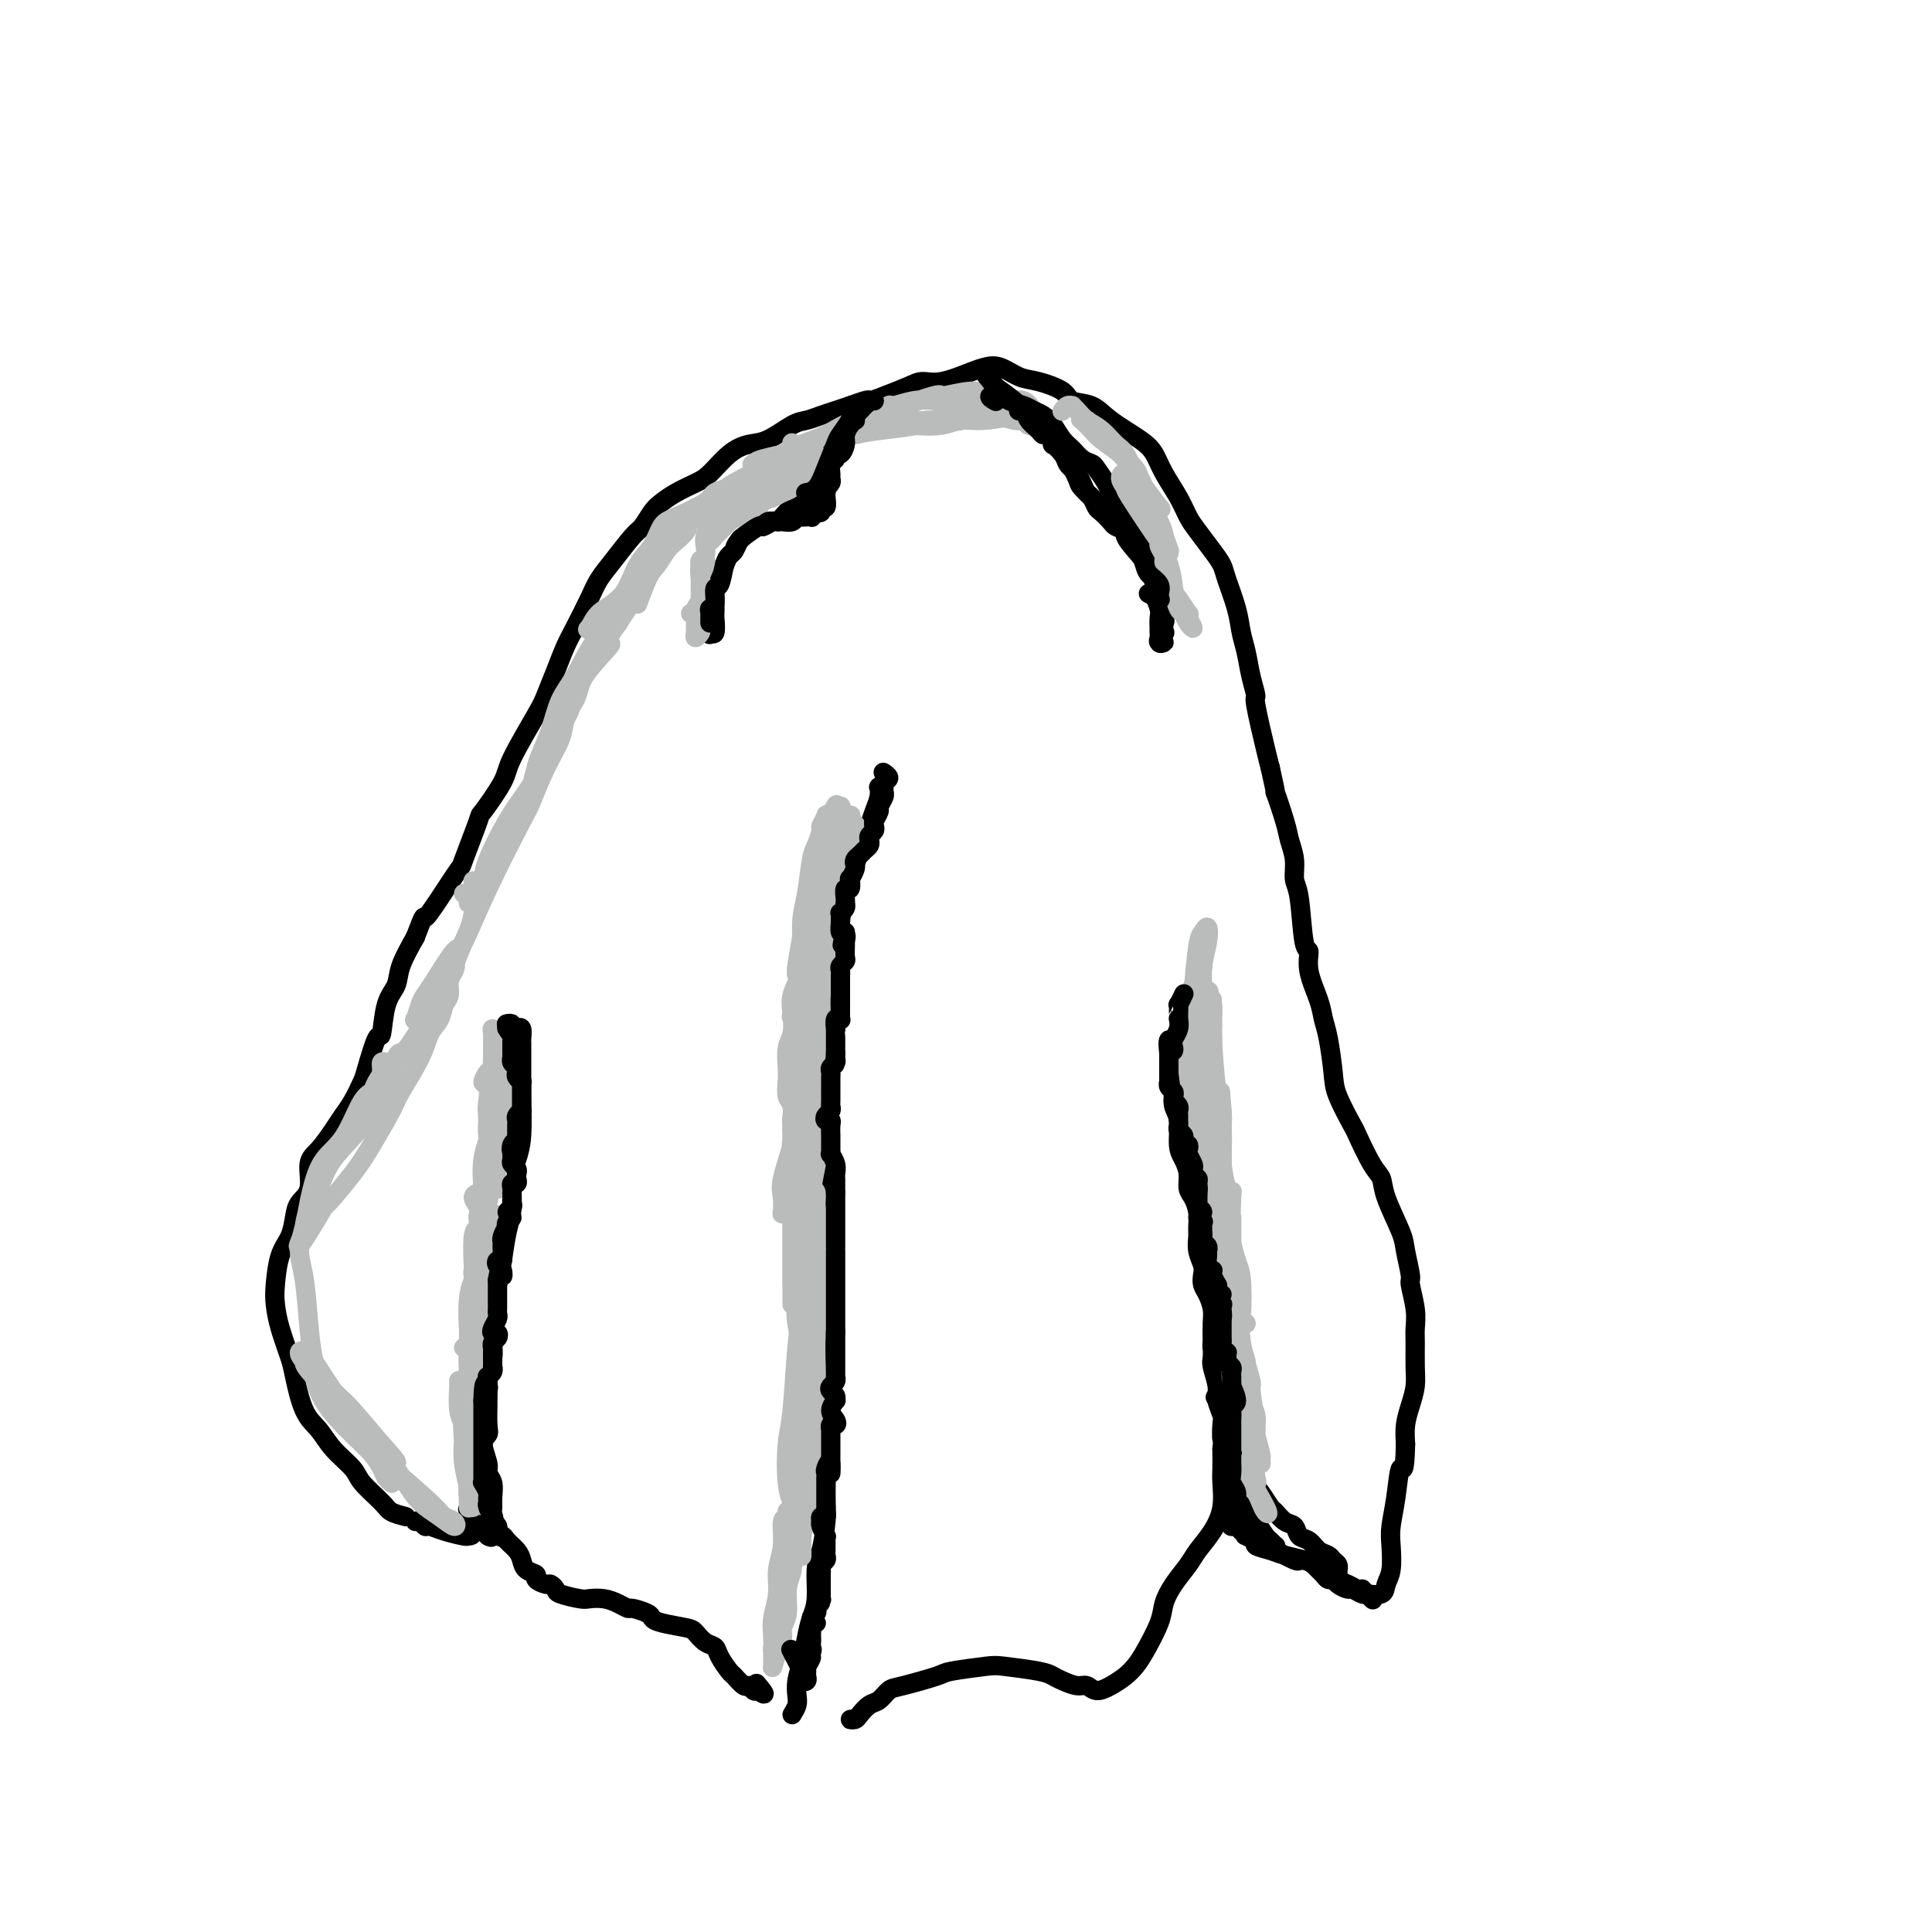 <svg viewBox='0 0 400 400' version='1.1' xmlns='http://www.w3.org/2000/svg' xmlns:xlink='http://www.w3.org/1999/xlink'><g fill='none' stroke='#000000' stroke-width='4' stroke-linecap='round' stroke-linejoin='round'><path d='M84,314c-1.154,-0.300 -2.308,-0.600 -3,-1c-0.692,-0.400 -0.923,-0.901 -2,-2c-1.077,-1.099 -3.002,-2.797 -4,-4c-0.998,-1.203 -1.069,-1.911 -2,-3c-0.931,-1.089 -2.721,-2.557 -4,-4c-1.279,-1.443 -2.048,-2.860 -3,-4c-0.952,-1.140 -2.087,-2.003 -3,-4c-0.913,-1.997 -1.604,-5.130 -2,-7c-0.396,-1.870 -0.496,-2.478 -1,-4c-0.504,-1.522 -1.410,-3.957 -2,-6c-0.590,-2.043 -0.862,-3.695 -1,-5c-0.138,-1.305 -0.140,-2.264 0,-4c0.140,-1.736 0.424,-4.248 1,-6c0.576,-1.752 1.445,-2.745 2,-4c0.555,-1.255 0.795,-2.771 1,-4c0.205,-1.229 0.376,-2.170 1,-3c0.624,-0.830 1.700,-1.548 2,-3c0.300,-1.452 -0.177,-3.636 0,-5c0.177,-1.364 1.007,-1.906 2,-3c0.993,-1.094 2.149,-2.739 3,-4c0.851,-1.261 1.398,-2.136 2,-3c0.602,-0.864 1.261,-1.715 2,-3c0.739,-1.285 1.559,-3.005 2,-4c0.441,-0.995 0.504,-1.266 1,-3c0.496,-1.734 1.427,-4.930 2,-6c0.573,-1.070 0.789,-0.013 1,-1c0.211,-0.987 0.417,-4.017 1,-6c0.583,-1.983 1.541,-2.918 2,-4c0.459,-1.082 0.417,-2.309 1,-4c0.583,-1.691 1.792,-3.845 3,-6'/><path d='M86,194c2.037,-5.402 1.629,-3.908 2,-4c0.371,-0.092 1.521,-1.771 3,-4c1.479,-2.229 3.286,-5.009 4,-6c0.714,-0.991 0.334,-0.191 1,-2c0.666,-1.809 2.378,-6.225 3,-8c0.622,-1.775 0.155,-0.910 1,-2c0.845,-1.090 3.003,-4.135 4,-6c0.997,-1.865 0.834,-2.551 2,-5c1.166,-2.449 3.662,-6.662 5,-9c1.338,-2.338 1.517,-2.800 2,-4c0.483,-1.200 1.270,-3.139 2,-5c0.730,-1.861 1.405,-3.644 2,-5c0.595,-1.356 1.112,-2.286 2,-4c0.888,-1.714 2.149,-4.212 3,-6c0.851,-1.788 1.292,-2.867 2,-4c0.708,-1.133 1.684,-2.320 3,-4c1.316,-1.680 2.973,-3.853 4,-5c1.027,-1.147 1.423,-1.266 2,-2c0.577,-0.734 1.336,-2.081 2,-3c0.664,-0.919 1.233,-1.408 2,-2c0.767,-0.592 1.731,-1.286 3,-2c1.269,-0.714 2.844,-1.446 4,-2c1.156,-0.554 1.892,-0.929 3,-2c1.108,-1.071 2.589,-2.836 4,-4c1.411,-1.164 2.751,-1.726 4,-2c1.249,-0.274 2.406,-0.258 4,-1c1.594,-0.742 3.623,-2.240 5,-3c1.377,-0.760 2.101,-0.781 3,-1c0.899,-0.219 1.973,-0.636 3,-1c1.027,-0.364 2.008,-0.675 3,-1c0.992,-0.325 1.996,-0.662 3,-1'/><path d='M176,84c4.663,-1.740 3.819,-1.091 4,-1c0.181,0.091 1.385,-0.374 3,-1c1.615,-0.626 3.639,-1.411 5,-2c1.361,-0.589 2.057,-0.983 3,-1c0.943,-0.017 2.132,0.342 4,0c1.868,-0.342 4.416,-1.386 6,-2c1.584,-0.614 2.204,-0.800 3,-1c0.796,-0.200 1.769,-0.414 3,0c1.231,0.414 2.721,1.458 4,2c1.279,0.542 2.349,0.584 4,1c1.651,0.416 3.884,1.206 5,2c1.116,0.794 1.114,1.590 2,2c0.886,0.410 2.659,0.432 4,1c1.341,0.568 2.250,1.680 4,3c1.750,1.320 4.342,2.846 6,4c1.658,1.154 2.383,1.935 3,3c0.617,1.065 1.127,2.413 2,4c0.873,1.587 2.108,3.412 3,5c0.892,1.588 1.442,2.940 2,4c0.558,1.060 1.123,1.829 2,3c0.877,1.171 2.066,2.742 3,4c0.934,1.258 1.612,2.201 2,3c0.388,0.799 0.485,1.455 1,3c0.515,1.545 1.449,3.981 2,6c0.551,2.019 0.720,3.623 1,5c0.280,1.377 0.670,2.529 1,4c0.330,1.471 0.599,3.262 1,5c0.401,1.738 0.932,3.425 1,4c0.068,0.575 -0.328,0.039 0,2c0.328,1.961 1.379,6.417 2,9c0.621,2.583 0.810,3.291 1,4'/><path d='M263,159c1.664,7.318 0.823,4.611 1,5c0.177,0.389 1.371,3.872 2,6c0.629,2.128 0.693,2.900 1,4c0.307,1.100 0.857,2.527 1,4c0.143,1.473 -0.121,2.993 0,4c0.121,1.007 0.628,1.501 1,4c0.372,2.499 0.611,7.004 1,9c0.389,1.996 0.930,1.482 1,2c0.070,0.518 -0.332,2.067 0,4c0.332,1.933 1.396,4.250 2,6c0.604,1.750 0.747,2.932 1,4c0.253,1.068 0.615,2.022 1,4c0.385,1.978 0.792,4.981 1,7c0.208,2.019 0.217,3.054 1,5c0.783,1.946 2.340,4.803 3,6c0.660,1.197 0.422,0.733 1,2c0.578,1.267 1.972,4.265 3,6c1.028,1.735 1.691,2.206 2,3c0.309,0.794 0.264,1.911 1,4c0.736,2.089 2.254,5.149 3,7c0.746,1.851 0.722,2.491 1,4c0.278,1.509 0.859,3.886 1,5c0.141,1.114 -0.159,0.966 0,2c0.159,1.034 0.775,3.252 1,5c0.225,1.748 0.057,3.026 0,4c-0.057,0.974 -0.005,1.642 0,3c0.005,1.358 -0.037,3.405 0,5c0.037,1.595 0.154,2.737 0,4c-0.154,1.263 -0.580,2.648 -1,4c-0.420,1.352 -0.834,2.672 -1,4c-0.166,1.328 -0.083,2.664 0,4'/><path d='M291,299c-0.182,7.042 -0.636,4.646 -1,5c-0.364,0.354 -0.637,3.459 -1,6c-0.363,2.541 -0.816,4.517 -1,6c-0.184,1.483 -0.099,2.474 0,4c0.099,1.526 0.212,3.586 0,5c-0.212,1.414 -0.747,2.183 -1,3c-0.253,0.817 -0.222,1.681 -1,2c-0.778,0.319 -2.365,0.091 -3,0c-0.635,-0.091 -0.317,-0.046 0,0'/><path d='M86,315c0.324,-0.119 0.647,-0.238 1,0c0.353,0.238 0.734,0.834 1,1c0.266,0.166 0.416,-0.099 1,0c0.584,0.099 1.603,0.562 3,1c1.397,0.438 3.173,0.852 4,1c0.827,0.148 0.706,0.029 1,0c0.294,-0.029 1.002,0.031 1,-1c-0.002,-1.031 -0.715,-3.152 -1,-4c-0.285,-0.848 -0.143,-0.424 0,0'/><path d='M107,213c0.423,-0.221 0.845,-0.443 1,0c0.155,0.443 0.041,1.550 0,2c-0.041,0.450 -0.010,0.244 0,1c0.010,0.756 0.000,2.474 0,4c-0.000,1.526 0.010,2.860 0,4c-0.010,1.140 -0.040,2.086 0,4c0.040,1.914 0.151,4.796 0,7c-0.151,2.204 -0.565,3.729 -1,5c-0.435,1.271 -0.890,2.287 -1,4c-0.110,1.713 0.124,4.124 0,6c-0.124,1.876 -0.608,3.217 -1,5c-0.392,1.783 -0.694,4.007 -1,6c-0.306,1.993 -0.617,3.756 -1,5c-0.383,1.244 -0.838,1.971 -1,3c-0.162,1.029 -0.029,2.360 0,4c0.029,1.640 -0.045,3.589 0,5c0.045,1.411 0.208,2.283 0,3c-0.208,0.717 -0.788,1.277 -1,2c-0.212,0.723 -0.055,1.608 0,3c0.055,1.392 0.010,3.291 0,4c-0.010,0.709 0.015,0.228 0,1c-0.015,0.772 -0.072,2.798 0,4c0.072,1.202 0.272,1.581 0,2c-0.272,0.419 -1.015,0.878 -1,2c0.015,1.122 0.789,2.905 1,4c0.211,1.095 -0.140,1.501 0,2c0.140,0.499 0.772,1.092 1,2c0.228,0.908 0.051,2.130 0,3c-0.051,0.870 0.025,1.388 0,2c-0.025,0.612 -0.150,1.318 0,2c0.150,0.682 0.575,1.341 1,2'/><path d='M103,316c0.659,3.048 0.805,2.168 1,2c0.195,-0.168 0.439,0.375 1,1c0.561,0.625 1.441,1.333 2,2c0.559,0.667 0.798,1.293 1,2c0.202,0.707 0.369,1.495 1,2c0.631,0.505 1.728,0.727 2,1c0.272,0.273 -0.281,0.598 0,1c0.281,0.402 1.395,0.882 2,1c0.605,0.118 0.699,-0.126 1,0c0.301,0.126 0.807,0.621 1,1c0.193,0.379 0.071,0.640 1,1c0.929,0.360 2.907,0.818 4,1c1.093,0.182 1.299,0.086 2,0c0.701,-0.086 1.897,-0.164 3,0c1.103,0.164 2.113,0.569 3,1c0.887,0.431 1.652,0.889 2,1c0.348,0.111 0.278,-0.125 1,0c0.722,0.125 2.234,0.610 3,1c0.766,0.390 0.785,0.686 1,1c0.215,0.314 0.625,0.647 2,1c1.375,0.353 3.715,0.726 5,1c1.285,0.274 1.514,0.448 2,1c0.486,0.552 1.228,1.480 2,2c0.772,0.520 1.572,0.630 2,1c0.428,0.370 0.482,0.998 1,2c0.518,1.002 1.501,2.377 2,3c0.499,0.623 0.515,0.493 1,1c0.485,0.507 1.439,1.651 2,2c0.561,0.349 0.728,-0.098 1,0c0.272,0.098 0.649,0.742 1,1c0.351,0.258 0.675,0.129 1,0'/><path d='M157,350c2.333,1.800 0.667,-0.200 0,-1c-0.667,-0.800 -0.333,-0.400 0,0'/><path d='M164,355c0.416,-0.686 0.833,-1.373 1,-2c0.167,-0.627 0.086,-1.196 0,-2c-0.086,-0.804 -0.177,-1.843 0,-3c0.177,-1.157 0.621,-2.431 1,-4c0.379,-1.569 0.693,-3.432 1,-5c0.307,-1.568 0.608,-2.842 1,-4c0.392,-1.158 0.876,-2.199 1,-4c0.124,-1.801 -0.110,-4.362 0,-6c0.110,-1.638 0.565,-2.355 1,-4c0.435,-1.645 0.848,-4.219 1,-6c0.152,-1.781 0.041,-2.770 0,-4c-0.041,-1.230 -0.011,-2.702 0,-4c0.011,-1.298 0.003,-2.422 0,-4c-0.003,-1.578 0.000,-3.611 0,-5c-0.000,-1.389 -0.003,-2.133 0,-4c0.003,-1.867 0.011,-4.855 0,-7c-0.011,-2.145 -0.042,-3.445 0,-5c0.042,-1.555 0.158,-3.366 0,-5c-0.158,-1.634 -0.588,-3.093 -1,-5c-0.412,-1.907 -0.804,-4.264 -1,-7c-0.196,-2.736 -0.196,-5.852 0,-8c0.196,-2.148 0.588,-3.330 1,-5c0.412,-1.670 0.842,-3.829 1,-6c0.158,-2.171 0.042,-4.356 0,-6c-0.042,-1.644 -0.012,-2.748 0,-4c0.012,-1.252 0.006,-2.651 0,-5c-0.006,-2.349 -0.013,-5.646 0,-8c0.013,-2.354 0.045,-3.765 0,-5c-0.045,-1.235 -0.166,-2.294 0,-4c0.166,-1.706 0.619,-4.059 1,-6c0.381,-1.941 0.691,-3.471 1,-5'/><path d='M173,203c0.555,-9.059 -0.058,-4.706 0,-4c0.058,0.706 0.788,-2.234 1,-4c0.212,-1.766 -0.094,-2.356 0,-4c0.094,-1.644 0.589,-4.340 1,-6c0.411,-1.660 0.740,-2.282 1,-3c0.260,-0.718 0.452,-1.533 1,-3c0.548,-1.467 1.454,-3.588 2,-5c0.546,-1.412 0.734,-2.115 1,-3c0.266,-0.885 0.610,-1.953 1,-3c0.390,-1.047 0.827,-2.073 1,-3c0.173,-0.927 0.081,-1.755 0,-2c-0.081,-0.245 -0.152,0.092 0,0c0.152,-0.092 0.525,-0.612 1,-1c0.475,-0.388 1.051,-0.643 1,-1c-0.051,-0.357 -0.729,-0.816 -1,-1c-0.271,-0.184 -0.136,-0.092 0,0'/><path d='M177,356c-0.518,-0.015 -1.037,-0.030 -1,0c0.037,0.030 0.629,0.106 1,0c0.371,-0.106 0.521,-0.395 1,-1c0.479,-0.605 1.288,-1.528 2,-2c0.712,-0.472 1.326,-0.493 2,-1c0.674,-0.507 1.406,-1.498 2,-2c0.594,-0.502 1.050,-0.513 3,-1c1.950,-0.487 5.394,-1.448 7,-2c1.606,-0.552 1.375,-0.695 3,-1c1.625,-0.305 5.106,-0.773 7,-1c1.894,-0.227 2.202,-0.215 4,0c1.798,0.215 5.087,0.631 7,1c1.913,0.369 2.451,0.692 3,1c0.549,0.308 1.108,0.602 2,1c0.892,0.398 2.115,0.899 3,1c0.885,0.101 1.431,-0.199 2,0c0.569,0.199 1.162,0.899 2,1c0.838,0.101 1.920,-0.395 3,-1c1.080,-0.605 2.159,-1.319 3,-2c0.841,-0.681 1.446,-1.329 2,-2c0.554,-0.671 1.059,-1.366 2,-3c0.941,-1.634 2.320,-4.208 3,-6c0.680,-1.792 0.661,-2.803 1,-4c0.339,-1.197 1.037,-2.580 2,-4c0.963,-1.420 2.191,-2.877 3,-4c0.809,-1.123 1.197,-1.913 2,-3c0.803,-1.087 2.019,-2.471 3,-4c0.981,-1.529 1.727,-3.204 2,-5c0.273,-1.796 0.074,-3.714 0,-5c-0.074,-1.286 -0.021,-1.939 0,-3c0.021,-1.061 0.011,-2.531 0,-4'/><path d='M253,300c0.314,-2.923 0.099,-1.729 0,-2c-0.099,-0.271 -0.083,-2.005 0,-3c0.083,-0.995 0.232,-1.249 0,-2c-0.232,-0.751 -0.847,-1.999 -1,-3c-0.153,-1.001 0.155,-1.755 0,-3c-0.155,-1.245 -0.773,-2.979 -1,-4c-0.227,-1.021 -0.064,-1.327 0,-2c0.064,-0.673 0.027,-1.713 0,-3c-0.027,-1.287 -0.046,-2.820 0,-4c0.046,-1.180 0.157,-2.006 0,-3c-0.157,-0.994 -0.582,-2.156 -1,-3c-0.418,-0.844 -0.830,-1.371 -1,-2c-0.170,-0.629 -0.098,-1.361 0,-2c0.098,-0.639 0.223,-1.185 0,-2c-0.223,-0.815 -0.795,-1.899 -1,-3c-0.205,-1.101 -0.045,-2.220 0,-3c0.045,-0.780 -0.026,-1.223 0,-2c0.026,-0.777 0.148,-1.888 0,-3c-0.148,-1.112 -0.565,-2.224 -1,-3c-0.435,-0.776 -0.886,-1.216 -1,-2c-0.114,-0.784 0.109,-1.914 0,-3c-0.109,-1.086 -0.551,-2.129 -1,-3c-0.449,-0.871 -0.905,-1.569 -1,-3c-0.095,-1.431 0.170,-3.593 0,-5c-0.170,-1.407 -0.774,-2.058 -1,-3c-0.226,-0.942 -0.074,-2.175 0,-3c0.074,-0.825 0.071,-1.242 0,-2c-0.071,-0.758 -0.212,-1.858 0,-2c0.212,-0.142 0.775,0.674 1,1c0.225,0.326 0.113,0.163 0,0'/><path d='M251,278c0.023,-0.129 0.047,-0.257 0,0c-0.047,0.257 -0.164,0.901 0,1c0.164,0.099 0.608,-0.346 1,0c0.392,0.346 0.731,1.484 1,2c0.269,0.516 0.467,0.410 1,1c0.533,0.590 1.400,1.875 2,3c0.600,1.125 0.931,2.089 1,3c0.069,0.911 -0.126,1.770 0,3c0.126,1.230 0.573,2.830 1,4c0.427,1.170 0.834,1.908 1,3c0.166,1.092 0.090,2.538 0,4c-0.090,1.462 -0.194,2.940 0,4c0.194,1.060 0.684,1.703 1,2c0.316,0.297 0.456,0.250 1,1c0.544,0.750 1.493,2.299 2,3c0.507,0.701 0.573,0.554 1,1c0.427,0.446 1.216,1.485 2,2c0.784,0.515 1.562,0.505 2,1c0.438,0.495 0.537,1.495 1,2c0.463,0.505 1.291,0.516 2,1c0.709,0.484 1.300,1.440 2,2c0.700,0.560 1.508,0.723 2,1c0.492,0.277 0.668,0.667 1,1c0.332,0.333 0.822,0.610 1,1c0.178,0.390 0.046,0.892 0,1c-0.046,0.108 -0.007,-0.179 0,0c0.007,0.179 -0.020,0.822 0,1c0.020,0.178 0.085,-0.110 0,0c-0.085,0.110 -0.322,0.617 0,1c0.322,0.383 1.202,0.642 2,1c0.798,0.358 1.514,0.817 2,1c0.486,0.183 0.743,0.092 1,0'/><path d='M282,329c3.787,3.783 1.754,1.742 1,1c-0.754,-0.742 -0.228,-0.184 0,0c0.228,0.184 0.160,-0.006 0,0c-0.160,0.006 -0.410,0.208 -1,0c-0.590,-0.208 -1.520,-0.825 -2,-1c-0.480,-0.175 -0.510,0.094 -1,0c-0.490,-0.094 -1.441,-0.550 -2,-1c-0.559,-0.450 -0.727,-0.894 -1,-1c-0.273,-0.106 -0.652,0.126 -1,0c-0.348,-0.126 -0.667,-0.611 -1,-1c-0.333,-0.389 -0.682,-0.682 -1,-1c-0.318,-0.318 -0.605,-0.663 -1,-1c-0.395,-0.337 -0.899,-0.668 -2,-1c-1.101,-0.332 -2.800,-0.667 -4,-1c-1.200,-0.333 -1.901,-0.664 -3,-1c-1.099,-0.336 -2.595,-0.678 -3,-1c-0.405,-0.322 0.282,-0.623 0,-1c-0.282,-0.377 -1.534,-0.830 -2,-1c-0.466,-0.170 -0.146,-0.056 0,0c0.146,0.056 0.120,0.055 0,0c-0.120,-0.055 -0.333,-0.165 0,0c0.333,0.165 1.212,0.604 2,1c0.788,0.396 1.484,0.747 2,1c0.516,0.253 0.852,0.407 2,1c1.148,0.593 3.109,1.624 4,2c0.891,0.376 0.712,0.098 1,0c0.288,-0.098 1.041,-0.015 1,0c-0.041,0.015 -0.877,-0.037 -1,0c-0.123,0.037 0.467,0.164 0,0c-0.467,-0.164 -1.991,-0.618 -3,-1c-1.009,-0.382 -1.505,-0.691 -2,-1'/><path d='M264,321c-1.046,-0.657 -1.661,-1.300 -3,-2c-1.339,-0.700 -3.403,-1.456 -4,-2c-0.597,-0.544 0.274,-0.875 0,-1c-0.274,-0.125 -1.692,-0.045 -2,0c-0.308,0.045 0.495,0.055 1,0c0.505,-0.055 0.712,-0.173 1,0c0.288,0.173 0.658,0.639 1,1c0.342,0.361 0.655,0.618 1,1c0.345,0.382 0.720,0.888 1,1c0.280,0.112 0.464,-0.170 1,0c0.536,0.170 1.424,0.790 2,1c0.576,0.210 0.841,0.008 1,0c0.159,-0.008 0.211,0.179 0,0c-0.211,-0.179 -0.686,-0.722 -1,-1c-0.314,-0.278 -0.466,-0.290 -1,-1c-0.534,-0.710 -1.449,-2.117 -2,-3c-0.551,-0.883 -0.736,-1.242 -1,-2c-0.264,-0.758 -0.606,-1.917 -1,-3c-0.394,-1.083 -0.838,-2.092 -1,-3c-0.162,-0.908 -0.041,-1.716 0,-2c0.041,-0.284 0.001,-0.045 0,0c-0.001,0.045 0.038,-0.105 0,0c-0.038,0.105 -0.154,0.466 0,1c0.154,0.534 0.577,1.242 1,2c0.423,0.758 0.845,1.566 1,2c0.155,0.434 0.042,0.495 0,1c-0.042,0.505 -0.014,1.456 0,2c0.014,0.544 0.014,0.682 0,1c-0.014,0.318 -0.042,0.816 0,1c0.042,0.184 0.155,0.052 0,0c-0.155,-0.052 -0.577,-0.026 -1,0'/><path d='M258,315c0.174,1.105 0.110,-0.131 0,-1c-0.110,-0.869 -0.264,-1.369 0,-3c0.264,-1.631 0.946,-4.392 1,-6c0.054,-1.608 -0.520,-2.064 -1,-3c-0.480,-0.936 -0.865,-2.353 -1,-3c-0.135,-0.647 -0.018,-0.526 0,-1c0.018,-0.474 -0.062,-1.545 0,-2c0.062,-0.455 0.266,-0.295 0,0c-0.266,0.295 -1.002,0.725 -1,1c0.002,0.275 0.743,0.396 1,1c0.257,0.604 0.030,1.691 0,3c-0.030,1.309 0.135,2.838 0,4c-0.135,1.162 -0.572,1.956 -1,3c-0.428,1.044 -0.848,2.339 -1,3c-0.152,0.661 -0.038,0.687 0,1c0.038,0.313 -0.001,0.913 0,-1c0.001,-1.913 0.042,-6.339 0,-8c-0.042,-1.661 -0.166,-0.559 0,-1c0.166,-0.441 0.622,-2.426 0,-5c-0.622,-2.574 -2.320,-5.735 -3,-7c-0.680,-1.265 -0.340,-0.632 0,0'/></g>
<g fill='none' stroke='#BABBBB' stroke-width='4' stroke-linecap='round' stroke-linejoin='round'><path d='M97,312c0.431,0.116 0.861,0.231 1,0c0.139,-0.231 -0.014,-0.809 0,-1c0.014,-0.191 0.196,0.007 0,0c-0.196,-0.007 -0.771,-0.217 -1,-1c-0.229,-0.783 -0.113,-2.140 0,-3c0.113,-0.860 0.223,-1.225 0,-2c-0.223,-0.775 -0.778,-1.961 -1,-3c-0.222,-1.039 -0.112,-1.932 0,-3c0.112,-1.068 0.226,-2.310 0,-4c-0.226,-1.690 -0.792,-3.826 -1,-5c-0.208,-1.174 -0.057,-1.384 0,-2c0.057,-0.616 0.019,-1.638 0,-2c-0.019,-0.362 -0.019,-0.065 0,0c0.019,0.065 0.057,-0.102 0,1c-0.057,1.102 -0.208,3.472 0,5c0.208,1.528 0.774,2.215 1,3c0.226,0.785 0.113,1.668 0,3c-0.113,1.332 -0.226,3.114 0,5c0.226,1.886 0.793,3.877 1,5c0.207,1.123 0.056,1.378 0,2c-0.056,0.622 -0.015,1.611 0,2c0.015,0.389 0.004,0.176 0,0c-0.004,-0.176 -0.001,-0.317 0,-1c0.001,-0.683 0.000,-1.908 0,-3c-0.000,-1.092 -0.000,-2.052 0,-3c0.000,-0.948 0.000,-1.883 0,-3c-0.000,-1.117 -0.000,-2.415 0,-4c0.000,-1.585 0.000,-3.456 0,-5c-0.000,-1.544 -0.000,-2.762 0,-4c0.000,-1.238 0.000,-2.497 0,-4c-0.000,-1.503 -0.000,-3.252 0,-5'/><path d='M97,280c0.016,-5.780 0.056,-4.231 0,-5c-0.056,-0.769 -0.208,-3.856 0,-6c0.208,-2.144 0.778,-3.345 1,-4c0.222,-0.655 0.098,-0.764 0,-1c-0.098,-0.236 -0.171,-0.599 0,-1c0.171,-0.401 0.584,-0.839 1,-1c0.416,-0.161 0.833,-0.046 1,0c0.167,0.046 0.083,0.023 0,0'/><path d='M97,285c0.412,0.098 0.825,0.196 1,0c0.175,-0.196 0.114,-0.686 0,-1c-0.114,-0.314 -0.279,-0.454 0,-1c0.279,-0.546 1.003,-1.500 1,-2c-0.003,-0.500 -0.733,-0.545 -1,-2c-0.267,-1.455 -0.073,-4.320 0,-6c0.073,-1.680 0.023,-2.175 0,-4c-0.023,-1.825 -0.021,-4.978 0,-6c0.021,-1.022 0.059,0.088 0,-1c-0.059,-1.088 -0.217,-4.375 0,-6c0.217,-1.625 0.807,-1.588 1,-2c0.193,-0.412 -0.011,-1.273 0,-2c0.011,-0.727 0.238,-1.319 0,-2c-0.238,-0.681 -0.940,-1.451 -1,-2c-0.060,-0.549 0.522,-0.879 1,-1c0.478,-0.121 0.851,-0.035 1,0c0.149,0.035 0.075,0.017 0,0'/><path d='M96,279c0.983,0.074 1.966,0.148 2,0c0.034,-0.148 -0.881,-0.517 -1,-1c-0.119,-0.483 0.556,-1.078 1,-2c0.444,-0.922 0.655,-2.169 1,-4c0.345,-1.831 0.824,-4.245 1,-6c0.176,-1.755 0.047,-2.851 0,-4c-0.047,-1.149 -0.014,-2.351 0,-4c0.014,-1.649 0.008,-3.747 0,-5c-0.008,-1.253 -0.017,-1.663 0,-3c0.017,-1.337 0.060,-3.601 0,-5c-0.060,-1.399 -0.223,-1.934 0,-3c0.223,-1.066 0.830,-2.664 1,-3c0.170,-0.336 -0.099,0.590 0,0c0.099,-0.590 0.565,-2.697 1,-4c0.435,-1.303 0.839,-1.801 1,-2c0.161,-0.199 0.081,-0.100 0,0'/><path d='M99,252c0.425,-0.329 0.850,-0.658 1,-1c0.150,-0.342 0.025,-0.698 0,-1c-0.025,-0.302 0.049,-0.549 0,-1c-0.049,-0.451 -0.222,-1.105 0,-2c0.222,-0.895 0.841,-2.031 1,-3c0.159,-0.969 -0.140,-1.772 0,-3c0.140,-1.228 0.718,-2.880 1,-4c0.282,-1.120 0.267,-1.709 0,-3c-0.267,-1.291 -0.785,-3.283 -1,-4c-0.215,-0.717 -0.125,-0.160 0,-1c0.125,-0.840 0.285,-3.077 0,-4c-0.285,-0.923 -1.015,-0.532 -1,-1c0.015,-0.468 0.776,-1.794 1,-2c0.224,-0.206 -0.087,0.707 0,2c0.087,1.293 0.574,2.965 1,4c0.426,1.035 0.793,1.431 1,2c0.207,0.569 0.255,1.309 0,3c-0.255,1.691 -0.814,4.334 -1,6c-0.186,1.666 0.002,2.356 0,3c-0.002,0.644 -0.193,1.242 0,2c0.193,0.758 0.770,1.676 1,2c0.230,0.324 0.114,0.055 0,0c-0.114,-0.055 -0.227,0.103 0,0c0.227,-0.103 0.793,-0.467 1,-1c0.207,-0.533 0.056,-1.234 0,-2c-0.056,-0.766 -0.015,-1.598 0,-3c0.015,-1.402 0.004,-3.376 0,-5c-0.004,-1.624 -0.001,-2.899 0,-4c0.001,-1.101 0.000,-2.027 0,-3c-0.000,-0.973 -0.000,-1.992 0,-3c0.000,-1.008 0.000,-2.004 0,-3'/><path d='M104,222c0.001,-3.400 0.005,-1.401 0,-1c-0.005,0.401 -0.018,-0.797 0,-1c0.018,-0.203 0.068,0.588 0,2c-0.068,1.412 -0.252,3.444 0,4c0.252,0.556 0.942,-0.363 1,2c0.058,2.363 -0.517,8.010 -1,11c-0.483,2.990 -0.876,3.325 -1,4c-0.124,0.675 0.019,1.692 0,2c-0.019,0.308 -0.201,-0.092 0,-1c0.201,-0.908 0.786,-2.323 1,-4c0.214,-1.677 0.058,-3.618 0,-5c-0.058,-1.382 -0.019,-2.207 0,-3c0.019,-0.793 0.019,-1.554 0,-3c-0.019,-1.446 -0.058,-3.578 0,-5c0.058,-1.422 0.213,-2.136 0,-3c-0.213,-0.864 -0.792,-1.879 -1,-2c-0.208,-0.121 -0.044,0.652 0,1c0.044,0.348 -0.031,0.272 0,2c0.031,1.728 0.167,5.260 0,9c-0.167,3.740 -0.637,7.687 -1,10c-0.363,2.313 -0.619,2.993 -1,6c-0.381,3.007 -0.886,8.342 -1,12c-0.114,3.658 0.161,5.639 0,9c-0.161,3.361 -0.760,8.103 -1,10c-0.240,1.897 -0.120,0.948 0,0'/><path d='M160,342c0.022,0.040 0.043,0.080 0,0c-0.043,-0.080 -0.151,-0.279 0,-1c0.151,-0.721 0.561,-1.964 1,-3c0.439,-1.036 0.906,-1.866 1,-3c0.094,-1.134 -0.184,-2.574 0,-4c0.184,-1.426 0.830,-2.839 1,-4c0.170,-1.161 -0.135,-2.069 0,-4c0.135,-1.931 0.712,-4.886 1,-6c0.288,-1.114 0.289,-0.389 0,-1c-0.289,-0.611 -0.866,-2.559 -1,-3c-0.134,-0.441 0.175,0.625 0,1c-0.175,0.375 -0.835,0.060 -1,1c-0.165,0.940 0.166,3.135 0,5c-0.166,1.865 -0.829,3.399 -1,5c-0.171,1.601 0.150,3.270 0,5c-0.150,1.730 -0.772,3.521 -1,5c-0.228,1.479 -0.062,2.647 0,4c0.062,1.353 0.019,2.890 0,4c-0.019,1.110 -0.015,1.794 0,2c0.015,0.206 0.041,-0.066 0,0c-0.041,0.066 -0.151,0.470 0,0c0.151,-0.470 0.561,-1.812 1,-3c0.439,-1.188 0.906,-2.221 1,-3c0.094,-0.779 -0.185,-1.305 0,-2c0.185,-0.695 0.833,-1.561 1,-3c0.167,-1.439 -0.148,-3.452 0,-5c0.148,-1.548 0.758,-2.632 1,-4c0.242,-1.368 0.117,-3.018 0,-5c-0.117,-1.982 -0.227,-4.294 0,-6c0.227,-1.706 0.792,-2.805 1,-4c0.208,-1.195 0.059,-2.484 0,-4c-0.059,-1.516 -0.030,-3.258 0,-5'/><path d='M165,301c0.773,-6.812 0.206,-3.344 0,-3c-0.206,0.344 -0.051,-2.438 0,-4c0.051,-1.562 -0.001,-1.905 0,-3c0.001,-1.095 0.054,-2.941 0,-4c-0.054,-1.059 -0.214,-1.330 0,-1c0.214,0.330 0.802,1.263 1,2c0.198,0.737 0.004,1.280 0,3c-0.004,1.720 0.181,4.616 0,7c-0.181,2.384 -0.728,4.254 -1,6c-0.272,1.746 -0.269,3.368 0,5c0.269,1.632 0.804,3.273 1,5c0.196,1.727 0.051,3.541 0,5c-0.051,1.459 -0.010,2.565 0,3c0.010,0.435 -0.011,0.201 0,0c0.011,-0.201 0.056,-0.368 0,-1c-0.056,-0.632 -0.211,-1.730 0,-3c0.211,-1.270 0.789,-2.712 1,-4c0.211,-1.288 0.057,-2.424 0,-4c-0.057,-1.576 -0.015,-3.594 0,-5c0.015,-1.406 0.004,-2.199 0,-4c-0.004,-1.801 0.000,-4.609 0,-6c-0.000,-1.391 -0.005,-1.365 0,-3c0.005,-1.635 0.020,-4.931 0,-7c-0.020,-2.069 -0.076,-2.910 0,-4c0.076,-1.090 0.284,-2.429 0,-4c-0.284,-1.571 -1.061,-3.373 -1,-5c0.061,-1.627 0.958,-3.080 1,-4c0.042,-0.920 -0.772,-1.309 -1,-2c-0.228,-0.691 0.131,-1.686 0,-2c-0.131,-0.314 -0.752,0.053 -1,1c-0.248,0.947 -0.124,2.473 0,4'/><path d='M165,269c-0.224,1.582 -0.286,3.039 0,5c0.286,1.961 0.918,4.428 1,6c0.082,1.572 -0.388,2.250 0,4c0.388,1.750 1.634,4.572 2,6c0.366,1.428 -0.150,1.462 0,2c0.150,0.538 0.964,1.581 1,2c0.036,0.419 -0.707,0.212 -1,0c-0.293,-0.212 -0.135,-0.431 0,-1c0.135,-0.569 0.246,-1.488 0,-3c-0.246,-1.512 -0.850,-3.618 -1,-5c-0.150,-1.382 0.152,-2.040 0,-3c-0.152,-0.960 -0.759,-2.223 -1,-4c-0.241,-1.777 -0.117,-4.068 0,-6c0.117,-1.932 0.228,-3.505 0,-5c-0.228,-1.495 -0.793,-2.912 -1,-4c-0.207,-1.088 -0.054,-1.845 0,-4c0.054,-2.155 0.011,-5.706 0,-7c-0.011,-1.294 0.011,-0.330 0,-1c-0.011,-0.670 -0.056,-2.974 0,-4c0.056,-1.026 0.211,-0.775 0,-1c-0.211,-0.225 -0.789,-0.928 -1,-1c-0.211,-0.072 -0.057,0.485 0,1c0.057,0.515 0.015,0.987 0,2c-0.015,1.013 -0.004,2.569 0,4c0.004,1.431 0.001,2.739 0,5c-0.001,2.261 -0.000,5.476 0,7c0.000,1.524 0.000,1.359 0,2c-0.000,0.641 -0.000,2.089 0,3c0.000,0.911 0.000,1.284 0,1c-0.000,-0.284 -0.000,-1.224 0,-2c0.000,-0.776 0.000,-1.388 0,-2'/><path d='M164,266c0.000,-1.580 0.000,-4.031 0,-6c-0.000,-1.969 -0.001,-3.458 0,-5c0.001,-1.542 0.004,-3.139 0,-5c-0.004,-1.861 -0.016,-3.988 0,-5c0.016,-1.012 0.061,-0.911 0,-2c-0.061,-1.089 -0.228,-3.368 0,-6c0.228,-2.632 0.849,-5.616 1,-7c0.151,-1.384 -0.170,-1.169 0,-2c0.170,-0.831 0.831,-2.706 1,-4c0.169,-1.294 -0.155,-2.005 0,-3c0.155,-0.995 0.788,-2.275 1,-3c0.212,-0.725 0.004,-0.894 0,-1c-0.004,-0.106 0.195,-0.149 0,0c-0.195,0.149 -0.784,0.489 -1,1c-0.216,0.511 -0.061,1.191 0,2c0.061,0.809 0.026,1.746 0,3c-0.026,1.254 -0.045,2.825 0,4c0.045,1.175 0.153,1.954 0,4c-0.153,2.046 -0.566,5.360 -1,8c-0.434,2.640 -0.887,4.605 -1,6c-0.113,1.395 0.114,2.221 0,3c-0.114,0.779 -0.568,1.510 -1,2c-0.432,0.490 -0.840,0.737 -1,1c-0.160,0.263 -0.072,0.540 0,0c0.072,-0.540 0.127,-1.899 0,-3c-0.127,-1.101 -0.437,-1.946 0,-4c0.437,-2.054 1.620,-5.318 2,-7c0.380,-1.682 -0.042,-1.781 0,-3c0.042,-1.219 0.550,-3.559 1,-5c0.450,-1.441 0.843,-1.983 1,-3c0.157,-1.017 0.079,-2.508 0,-4'/><path d='M166,222c0.559,-5.690 -0.042,-5.416 0,-6c0.042,-0.584 0.729,-2.025 1,-3c0.271,-0.975 0.126,-1.483 0,-2c-0.126,-0.517 -0.234,-1.041 0,-2c0.234,-0.959 0.810,-2.351 1,-3c0.190,-0.649 -0.004,-0.554 0,-1c0.004,-0.446 0.208,-1.433 0,-1c-0.208,0.433 -0.829,2.285 -1,3c-0.171,0.715 0.107,0.291 0,1c-0.107,0.709 -0.599,2.550 -1,4c-0.401,1.450 -0.710,2.508 -1,4c-0.290,1.492 -0.561,3.419 -1,5c-0.439,1.581 -1.046,2.817 -1,4c0.046,1.183 0.744,2.312 1,3c0.256,0.688 0.069,0.935 0,1c-0.069,0.065 -0.021,-0.052 0,0c0.021,0.052 0.013,0.272 0,0c-0.013,-0.272 -0.032,-1.036 0,-2c0.032,-0.964 0.116,-2.129 0,-4c-0.116,-1.871 -0.434,-4.447 0,-6c0.434,-1.553 1.618,-2.083 2,-3c0.382,-0.917 -0.037,-2.220 0,-4c0.037,-1.780 0.532,-4.038 1,-6c0.468,-1.962 0.910,-3.628 1,-5c0.090,-1.372 -0.172,-2.448 0,-4c0.172,-1.552 0.777,-3.578 1,-5c0.223,-1.422 0.062,-2.240 0,-3c-0.062,-0.760 -0.027,-1.461 0,-2c0.027,-0.539 0.046,-0.914 0,-1c-0.046,-0.086 -0.156,0.118 0,0c0.156,-0.118 0.578,-0.559 1,-1'/><path d='M170,183c1.142,-6.984 0.997,-1.946 1,0c0.003,1.946 0.155,0.798 0,1c-0.155,0.202 -0.618,1.753 -1,3c-0.382,1.247 -0.684,2.192 -1,4c-0.316,1.808 -0.645,4.481 -1,6c-0.355,1.519 -0.737,1.884 -1,3c-0.263,1.116 -0.408,2.984 -1,5c-0.592,2.016 -1.633,4.179 -2,5c-0.367,0.821 -0.062,0.301 0,0c0.062,-0.301 -0.119,-0.382 0,-1c0.119,-0.618 0.539,-1.771 1,-3c0.461,-1.229 0.964,-2.533 1,-4c0.036,-1.467 -0.394,-3.097 0,-5c0.394,-1.903 1.612,-4.080 2,-6c0.388,-1.920 -0.054,-3.583 0,-5c0.054,-1.417 0.603,-2.589 1,-4c0.397,-1.411 0.642,-3.062 1,-4c0.358,-0.938 0.827,-1.162 1,-2c0.173,-0.838 0.048,-2.289 0,-3c-0.048,-0.711 -0.021,-0.683 0,-1c0.021,-0.317 0.036,-0.978 0,-1c-0.036,-0.022 -0.121,0.595 0,1c0.121,0.405 0.450,0.597 0,2c-0.450,1.403 -1.680,4.015 -2,5c-0.320,0.985 0.268,0.341 0,2c-0.268,1.659 -1.393,5.620 -2,8c-0.607,2.380 -0.696,3.179 -1,5c-0.304,1.821 -0.824,4.663 -1,6c-0.176,1.337 -0.009,1.168 0,1c0.009,-0.168 -0.140,-0.334 0,-1c0.140,-0.666 0.570,-1.833 1,-3'/><path d='M166,197c0.107,-0.921 -0.126,-1.725 0,-3c0.126,-1.275 0.612,-3.023 1,-5c0.388,-1.977 0.678,-4.183 1,-6c0.322,-1.817 0.676,-3.245 1,-5c0.324,-1.755 0.619,-3.836 1,-5c0.381,-1.164 0.849,-1.411 1,-2c0.151,-0.589 -0.015,-1.521 0,-2c0.015,-0.479 0.211,-0.505 0,0c-0.211,0.505 -0.830,1.541 -1,2c-0.170,0.459 0.108,0.342 0,1c-0.108,0.658 -0.602,2.091 -1,3c-0.398,0.909 -0.699,1.294 -1,3c-0.301,1.706 -0.603,4.734 -1,7c-0.397,2.266 -0.891,3.771 -1,6c-0.109,2.229 0.166,5.182 0,7c-0.166,1.818 -0.774,2.501 -1,3c-0.226,0.499 -0.072,0.813 0,1c0.072,0.187 0.061,0.248 0,0c-0.061,-0.248 -0.171,-0.806 0,-2c0.171,-1.194 0.623,-3.023 1,-5c0.377,-1.977 0.679,-4.102 1,-6c0.321,-1.898 0.661,-3.568 1,-5c0.339,-1.432 0.678,-2.626 1,-4c0.322,-1.374 0.626,-2.928 1,-4c0.374,-1.072 0.818,-1.661 1,-2c0.182,-0.339 0.100,-0.429 0,-1c-0.100,-0.571 -0.220,-1.623 0,-2c0.220,-0.377 0.781,-0.081 1,0c0.219,0.081 0.098,-0.055 0,0c-0.098,0.055 -0.171,0.301 0,0c0.171,-0.301 0.585,-1.151 1,-2'/><path d='M173,169c0.951,-4.829 -0.673,-0.902 -1,0c-0.327,0.902 0.643,-1.223 1,-2c0.357,-0.777 0.099,-0.208 0,0c-0.099,0.208 -0.041,0.055 0,0c0.041,-0.055 0.063,-0.012 0,0c-0.063,0.012 -0.212,-0.008 0,0c0.212,0.008 0.785,0.043 1,0c0.215,-0.043 0.073,-0.164 0,0c-0.073,0.164 -0.075,0.613 0,1c0.075,0.387 0.227,0.712 0,1c-0.227,0.288 -0.834,0.539 -1,1c-0.166,0.461 0.107,1.130 0,2c-0.107,0.870 -0.595,1.940 -1,3c-0.405,1.060 -0.729,2.110 -1,3c-0.271,0.890 -0.490,1.619 -1,4c-0.510,2.381 -1.313,6.412 -2,10c-0.687,3.588 -1.260,6.731 -2,9c-0.740,2.269 -1.648,3.664 -2,5c-0.352,1.336 -0.146,2.611 0,4c0.146,1.389 0.234,2.890 0,4c-0.234,1.110 -0.791,1.829 -1,3c-0.209,1.171 -0.070,2.793 0,4c0.070,1.207 0.071,1.999 0,3c-0.071,1.001 -0.215,2.212 0,3c0.215,0.788 0.790,1.153 1,2c0.210,0.847 0.056,2.175 0,3c-0.056,0.825 -0.015,1.145 0,2c0.015,0.855 0.004,2.244 0,3c-0.004,0.756 -0.002,0.878 0,1'/><path d='M164,238c0.287,5.003 1.005,1.509 1,0c-0.005,-1.509 -0.735,-1.034 -1,-1c-0.265,0.034 -0.067,-0.374 0,-1c0.067,-0.626 0.004,-1.472 0,-2c-0.004,-0.528 0.050,-0.740 0,-1c-0.050,-0.260 -0.206,-0.570 0,-2c0.206,-1.430 0.773,-3.980 1,-5c0.227,-1.020 0.113,-0.510 0,0'/><path d='M166,220c-0.000,0.632 -0.001,1.264 0,2c0.001,0.736 0.003,1.576 0,3c-0.003,1.424 -0.011,3.433 0,5c0.011,1.567 0.041,2.691 0,4c-0.041,1.309 -0.155,2.801 0,5c0.155,2.199 0.577,5.105 1,7c0.423,1.895 0.846,2.780 1,4c0.154,1.220 0.038,2.775 0,4c-0.038,1.225 0.000,2.120 0,3c-0.000,0.880 -0.039,1.744 0,2c0.039,0.256 0.157,-0.097 0,0c-0.157,0.097 -0.588,0.646 -1,0c-0.412,-0.646 -0.804,-2.485 -1,-4c-0.196,-1.515 -0.197,-2.707 0,-4c0.197,-1.293 0.592,-2.688 1,-4c0.408,-1.312 0.828,-2.541 1,-4c0.172,-1.459 0.095,-3.147 0,-4c-0.095,-0.853 -0.206,-0.869 0,-1c0.206,-0.131 0.731,-0.375 1,0c0.269,0.375 0.282,1.368 0,3c-0.282,1.632 -0.859,3.901 -1,6c-0.141,2.099 0.155,4.027 0,6c-0.155,1.973 -0.759,3.990 -1,7c-0.241,3.010 -0.118,7.014 0,10c0.118,2.986 0.231,4.952 0,7c-0.231,2.048 -0.804,4.176 -1,6c-0.196,1.824 -0.014,3.345 0,4c0.014,0.655 -0.141,0.444 0,0c0.141,-0.444 0.576,-1.119 1,-2c0.424,-0.881 0.835,-1.966 1,-4c0.165,-2.034 0.082,-5.017 0,-8'/><path d='M168,273c0.600,-5.110 1.100,-10.885 1,-13c-0.100,-2.115 -0.800,-0.570 -1,0c-0.200,0.570 0.101,0.165 0,1c-0.101,0.835 -0.605,2.911 -1,5c-0.395,2.089 -0.681,4.190 -1,6c-0.319,1.810 -0.670,3.330 -1,7c-0.330,3.670 -0.638,9.491 -1,13c-0.362,3.509 -0.776,4.705 -1,7c-0.224,2.295 -0.256,5.687 0,8c0.256,2.313 0.800,3.546 1,4c0.200,0.454 0.057,0.130 0,0c-0.057,-0.130 -0.029,-0.065 0,0'/><path d='M258,303c0.453,-0.060 0.906,-0.120 1,0c0.094,0.120 -0.170,0.419 0,0c0.170,-0.419 0.775,-1.555 1,-2c0.225,-0.445 0.070,-0.198 0,-1c-0.070,-0.802 -0.057,-2.651 0,-4c0.057,-1.349 0.156,-2.197 0,-3c-0.156,-0.803 -0.566,-1.560 -1,-3c-0.434,-1.440 -0.890,-3.563 -1,-5c-0.110,-1.437 0.128,-2.188 0,-3c-0.128,-0.812 -0.623,-1.685 -1,-4c-0.377,-2.315 -0.638,-6.070 -1,-8c-0.362,-1.930 -0.825,-2.033 -1,-2c-0.175,0.033 -0.063,0.203 0,0c0.063,-0.203 0.076,-0.778 0,0c-0.076,0.778 -0.241,2.910 0,5c0.241,2.090 0.886,4.139 1,5c0.114,0.861 -0.305,0.536 0,2c0.305,1.464 1.335,4.719 2,7c0.665,2.281 0.967,3.588 1,5c0.033,1.412 -0.201,2.929 0,4c0.201,1.071 0.838,1.695 1,3c0.162,1.305 -0.152,3.292 0,4c0.152,0.708 0.769,0.136 1,0c0.231,-0.136 0.077,0.163 0,0c-0.077,-0.163 -0.077,-0.787 0,-1c0.077,-0.213 0.232,-0.013 0,-1c-0.232,-0.987 -0.852,-3.159 -1,-4c-0.148,-0.841 0.177,-0.349 0,-2c-0.177,-1.651 -0.855,-5.444 -1,-7c-0.145,-1.556 0.244,-0.873 0,-2c-0.244,-1.127 -1.122,-4.063 -2,-7'/><path d='M257,279c-0.476,-4.924 -0.166,-5.234 0,-7c0.166,-1.766 0.188,-4.989 0,-7c-0.188,-2.011 -0.586,-2.812 -1,-4c-0.414,-1.188 -0.843,-2.763 -1,-4c-0.157,-1.237 -0.042,-2.135 0,-3c0.042,-0.865 0.011,-1.695 0,-2c-0.011,-0.305 -0.004,-0.084 0,0c0.004,0.084 0.004,0.030 0,0c-0.004,-0.030 -0.011,-0.037 0,1c0.011,1.037 0.040,3.118 0,5c-0.040,1.882 -0.150,3.566 0,5c0.150,1.434 0.558,2.618 1,4c0.442,1.382 0.917,2.960 1,4c0.083,1.040 -0.227,1.541 0,2c0.227,0.459 0.990,0.876 1,1c0.010,0.124 -0.733,-0.046 -1,0c-0.267,0.046 -0.056,0.308 0,0c0.056,-0.308 -0.041,-1.185 0,-2c0.041,-0.815 0.221,-1.568 0,-3c-0.221,-1.432 -0.843,-3.543 -1,-5c-0.157,-1.457 0.151,-2.260 0,-3c-0.151,-0.740 -0.762,-1.416 -1,-4c-0.238,-2.584 -0.102,-7.076 0,-9c0.102,-1.924 0.171,-1.279 0,-1c-0.171,0.279 -0.582,0.194 -1,-1c-0.418,-1.194 -0.844,-3.497 -1,-5c-0.156,-1.503 -0.042,-2.207 0,-3c0.042,-0.793 0.011,-1.677 0,-3c-0.011,-1.323 -0.003,-3.087 0,-4c0.003,-0.913 0.001,-0.975 0,-1c-0.001,-0.025 -0.000,-0.012 0,0'/><path d='M253,230c-0.619,-7.678 -0.167,-2.373 0,0c0.167,2.373 0.048,1.815 0,3c-0.048,1.185 -0.027,4.114 0,6c0.027,1.886 0.060,2.727 0,4c-0.060,1.273 -0.211,2.976 0,4c0.211,1.024 0.785,1.368 1,3c0.215,1.632 0.072,4.551 0,6c-0.072,1.449 -0.072,1.428 0,2c0.072,0.572 0.215,1.737 0,2c-0.215,0.263 -0.789,-0.376 -1,-1c-0.211,-0.624 -0.059,-1.232 0,-2c0.059,-0.768 0.026,-1.695 0,-3c-0.026,-1.305 -0.045,-2.987 0,-4c0.045,-1.013 0.156,-1.356 0,-3c-0.156,-1.644 -0.578,-4.591 -1,-6c-0.422,-1.409 -0.845,-1.282 -1,-3c-0.155,-1.718 -0.041,-5.281 0,-7c0.041,-1.719 0.011,-1.595 0,-2c-0.011,-0.405 -0.003,-1.339 0,-2c0.003,-0.661 0.001,-1.048 0,-1c-0.001,0.048 -0.000,0.533 0,1c0.000,0.467 -0.000,0.918 0,1c0.000,0.082 0.000,-0.204 0,1c-0.000,1.204 -0.001,3.897 0,6c0.001,2.103 0.003,3.617 0,5c-0.003,1.383 -0.012,2.636 0,4c0.012,1.364 0.044,2.840 0,5c-0.044,2.160 -0.166,5.005 0,7c0.166,1.995 0.619,3.142 1,5c0.381,1.858 0.691,4.429 1,7'/><path d='M253,268c0.475,7.020 0.663,4.071 1,4c0.337,-0.071 0.822,2.736 1,4c0.178,1.264 0.047,0.985 0,1c-0.047,0.015 -0.012,0.323 0,0c0.012,-0.323 0.000,-1.276 0,-2c-0.000,-0.724 0.011,-1.219 0,-2c-0.011,-0.781 -0.044,-1.850 0,-3c0.044,-1.150 0.166,-2.383 0,-4c-0.166,-1.617 -0.619,-3.619 -1,-7c-0.381,-3.381 -0.690,-8.142 -1,-11c-0.310,-2.858 -0.623,-3.815 -1,-5c-0.377,-1.185 -0.819,-2.598 -1,-4c-0.181,-1.402 -0.101,-2.792 0,-4c0.101,-1.208 0.224,-2.233 0,-3c-0.224,-0.767 -0.796,-1.274 -1,-2c-0.204,-0.726 -0.040,-1.670 0,-2c0.040,-0.330 -0.043,-0.044 0,0c0.043,0.044 0.212,-0.152 0,0c-0.212,0.152 -0.804,0.653 -1,1c-0.196,0.347 0.004,0.540 0,2c-0.004,1.460 -0.211,4.187 0,6c0.211,1.813 0.842,2.711 1,4c0.158,1.289 -0.155,2.968 0,4c0.155,1.032 0.777,1.415 1,2c0.223,0.585 0.046,1.370 0,2c-0.046,0.630 0.040,1.103 0,1c-0.040,-0.103 -0.207,-0.782 0,-1c0.207,-0.218 0.787,0.024 1,-1c0.213,-1.024 0.057,-3.314 0,-5c-0.057,-1.686 -0.016,-2.767 0,-4c0.016,-1.233 0.008,-2.616 0,-4'/><path d='M252,235c0.138,-3.125 -0.015,-3.936 0,-5c0.015,-1.064 0.200,-2.381 0,-4c-0.200,-1.619 -0.786,-3.538 -1,-5c-0.214,-1.462 -0.058,-2.465 0,-4c0.058,-1.535 0.016,-3.602 0,-5c-0.016,-1.398 -0.008,-2.127 0,-3c0.008,-0.873 0.016,-1.888 0,-2c-0.016,-0.112 -0.057,0.681 0,1c0.057,0.319 0.212,0.164 0,1c-0.212,0.836 -0.790,2.664 -1,4c-0.210,1.336 -0.053,2.181 0,4c0.053,1.819 -0.000,4.610 0,7c0.000,2.390 0.053,4.377 0,6c-0.053,1.623 -0.210,2.881 0,4c0.210,1.119 0.788,2.098 1,3c0.212,0.902 0.056,1.725 0,2c-0.056,0.275 -0.014,0.000 0,0c0.014,-0.000 -0.000,0.273 0,0c0.000,-0.273 0.015,-1.094 0,-2c-0.015,-0.906 -0.059,-1.897 0,-3c0.059,-1.103 0.222,-2.317 0,-4c-0.222,-1.683 -0.830,-3.836 -1,-6c-0.170,-2.164 0.098,-4.338 0,-6c-0.098,-1.662 -0.562,-2.811 -1,-4c-0.438,-1.189 -0.849,-2.417 -1,-3c-0.151,-0.583 -0.041,-0.522 0,0c0.041,0.522 0.014,1.505 0,3c-0.014,1.495 -0.014,3.504 0,6c0.014,2.496 0.042,5.480 0,7c-0.042,1.520 -0.155,1.577 0,3c0.155,1.423 0.577,4.211 1,7'/><path d='M249,237c0.320,4.599 0.619,3.095 1,2c0.381,-1.095 0.846,-1.782 1,-3c0.154,-1.218 -0.001,-2.968 0,-6c0.001,-3.032 0.157,-7.345 0,-10c-0.157,-2.655 -0.627,-3.650 -1,-5c-0.373,-1.350 -0.650,-3.053 -1,-4c-0.350,-0.947 -0.773,-1.138 -1,-1c-0.227,0.138 -0.257,0.604 0,1c0.257,0.396 0.800,0.722 1,4c0.200,3.278 0.057,9.508 0,12c-0.057,2.492 -0.029,1.246 0,0'/><path d='M248,208c0.415,-0.850 0.830,-1.700 1,-2c0.170,-0.300 0.095,-0.049 0,-1c-0.095,-0.951 -0.210,-3.103 0,-5c0.210,-1.897 0.746,-3.539 1,-5c0.254,-1.461 0.225,-2.740 0,-3c-0.225,-0.260 -0.645,0.500 -1,1c-0.355,0.500 -0.645,0.742 -1,3c-0.355,2.258 -0.776,6.533 -1,11c-0.224,4.467 -0.253,9.126 0,14c0.253,4.874 0.786,9.964 1,12c0.214,2.036 0.107,1.018 0,0'/><path d='M81,307c0.094,0.071 0.187,0.143 0,0c-0.187,-0.143 -0.655,-0.500 -1,-1c-0.345,-0.500 -0.565,-1.143 -1,-2c-0.435,-0.857 -1.083,-1.927 -2,-3c-0.917,-1.073 -2.103,-2.149 -4,-4c-1.897,-1.851 -4.505,-4.476 -6,-7c-1.495,-2.524 -1.879,-4.946 -2,-6c-0.121,-1.054 0.019,-0.741 0,-1c-0.019,-0.259 -0.198,-1.092 0,-1c0.198,0.092 0.771,1.108 2,3c1.229,1.892 3.113,4.660 4,6c0.887,1.340 0.775,1.252 2,3c1.225,1.748 3.785,5.332 5,7c1.215,1.668 1.084,1.419 3,3c1.916,1.581 5.879,4.993 8,7c2.121,2.007 2.402,2.610 3,3c0.598,0.390 1.514,0.566 2,1c0.486,0.434 0.543,1.127 0,1c-0.543,-0.127 -1.684,-1.075 -3,-2c-1.316,-0.925 -2.806,-1.829 -4,-3c-1.194,-1.171 -2.092,-2.611 -3,-4c-0.908,-1.389 -1.827,-2.728 -4,-5c-2.173,-2.272 -5.600,-5.478 -7,-7c-1.400,-1.522 -0.772,-1.362 -2,-3c-1.228,-1.638 -4.313,-5.074 -6,-7c-1.687,-1.926 -1.976,-2.341 -2,-3c-0.024,-0.659 0.217,-1.561 0,-2c-0.217,-0.439 -0.892,-0.413 -1,0c-0.108,0.413 0.353,1.214 2,3c1.647,1.786 4.482,4.558 6,6c1.518,1.442 1.719,1.555 3,3c1.281,1.445 3.640,4.223 6,7'/><path d='M79,299c3.217,3.517 3.261,3.811 3,4c-0.261,0.189 -0.826,0.275 -1,0c-0.174,-0.275 0.041,-0.911 -1,-2c-1.041,-1.089 -3.340,-2.631 -5,-4c-1.660,-1.369 -2.682,-2.564 -4,-4c-1.318,-1.436 -2.932,-3.114 -4,-5c-1.068,-1.886 -1.589,-3.981 -2,-6c-0.411,-2.019 -0.710,-3.961 -1,-7c-0.290,-3.039 -0.570,-7.173 -1,-10c-0.430,-2.827 -1.010,-4.346 -1,-6c0.010,-1.654 0.610,-3.444 1,-5c0.390,-1.556 0.569,-2.879 1,-5c0.431,-2.121 1.114,-5.040 2,-7c0.886,-1.960 1.977,-2.961 3,-4c1.023,-1.039 1.980,-2.117 3,-4c1.020,-1.883 2.103,-4.571 3,-6c0.897,-1.429 1.610,-1.600 2,-2c0.390,-0.400 0.459,-1.030 1,-2c0.541,-0.970 1.554,-2.279 2,-3c0.446,-0.721 0.327,-0.855 0,-1c-0.327,-0.145 -0.860,-0.303 -1,0c-0.140,0.303 0.114,1.065 0,2c-0.114,0.935 -0.597,2.042 -1,3c-0.403,0.958 -0.727,1.767 -1,3c-0.273,1.233 -0.493,2.891 -2,5c-1.507,2.109 -4.299,4.670 -6,7c-1.701,2.330 -2.312,4.429 -3,6c-0.688,1.571 -1.455,2.615 -2,4c-0.545,1.385 -0.870,3.110 -1,4c-0.130,0.890 -0.065,0.945 0,1'/><path d='M63,255c-2.588,5.568 -0.556,2.488 1,0c1.556,-2.488 2.638,-4.386 3,-5c0.362,-0.614 0.006,0.054 1,-1c0.994,-1.054 3.338,-3.831 5,-6c1.662,-2.169 2.644,-3.729 4,-6c1.356,-2.271 3.088,-5.255 4,-7c0.912,-1.745 1.003,-2.253 2,-4c0.997,-1.747 2.898,-4.732 4,-7c1.102,-2.268 1.405,-3.819 2,-5c0.595,-1.181 1.483,-1.993 2,-3c0.517,-1.007 0.662,-2.211 1,-3c0.338,-0.789 0.869,-1.165 1,-2c0.131,-0.835 -0.137,-2.129 0,-3c0.137,-0.871 0.677,-1.319 1,-2c0.323,-0.681 0.427,-1.595 0,-1c-0.427,0.595 -1.384,2.699 -2,4c-0.616,1.301 -0.890,1.800 -1,2c-0.110,0.200 -0.055,0.100 0,0'/><path d='M83,218c-0.251,-0.042 -0.502,-0.083 -1,1c-0.498,1.083 -1.244,3.291 -2,5c-0.756,1.709 -1.522,2.918 -2,4c-0.478,1.082 -0.668,2.037 -1,3c-0.332,0.963 -0.805,1.934 -1,2c-0.195,0.066 -0.112,-0.771 0,-1c0.112,-0.229 0.252,0.151 1,-1c0.748,-1.151 2.102,-3.835 3,-6c0.898,-2.165 1.339,-3.813 2,-5c0.661,-1.187 1.542,-1.912 3,-4c1.458,-2.088 3.495,-5.539 5,-8c1.505,-2.461 2.480,-3.932 3,-5c0.520,-1.068 0.584,-1.734 1,-3c0.416,-1.266 1.184,-3.133 2,-5c0.816,-1.867 1.681,-3.733 2,-6c0.319,-2.267 0.091,-4.933 0,-6c-0.091,-1.067 -0.046,-0.533 0,0'/><path d='M87,212c-0.398,-0.500 -0.796,-1.001 -1,-1c-0.204,0.001 -0.212,0.503 0,0c0.212,-0.503 0.646,-2.012 1,-3c0.354,-0.988 0.629,-1.456 1,-2c0.371,-0.544 0.839,-1.166 2,-3c1.161,-1.834 3.017,-4.882 4,-6c0.983,-1.118 1.095,-0.307 2,-2c0.905,-1.693 2.603,-5.891 5,-11c2.397,-5.109 5.492,-11.129 7,-14c1.508,-2.871 1.428,-2.593 2,-4c0.572,-1.407 1.796,-4.499 3,-7c1.204,-2.501 2.389,-4.410 3,-6c0.611,-1.590 0.648,-2.859 1,-4c0.352,-1.141 1.018,-2.153 1,-2c-0.018,0.153 -0.719,1.472 -1,2c-0.281,0.528 -0.140,0.264 0,0'/><path d='M96,185c0.447,0.292 0.894,0.584 1,1c0.106,0.416 -0.129,0.954 0,1c0.129,0.046 0.621,-0.402 1,-1c0.379,-0.598 0.645,-1.346 1,-2c0.355,-0.654 0.799,-1.212 1,-2c0.201,-0.788 0.159,-1.804 1,-4c0.841,-2.196 2.565,-5.570 4,-8c1.435,-2.430 2.579,-3.914 4,-6c1.421,-2.086 3.118,-4.774 4,-7c0.882,-2.226 0.950,-3.991 2,-6c1.050,-2.009 3.083,-4.261 4,-6c0.917,-1.739 0.718,-2.966 2,-5c1.282,-2.034 4.045,-4.876 5,-6c0.955,-1.124 0.104,-0.531 0,-1c-0.104,-0.469 0.541,-2.000 1,-3c0.459,-1.000 0.734,-1.469 0,-1c-0.734,0.469 -2.477,1.876 -4,4c-1.523,2.124 -2.828,4.965 -4,7c-1.172,2.035 -2.213,3.263 -3,5c-0.787,1.737 -1.322,3.984 -2,6c-0.678,2.016 -1.499,3.802 -2,5c-0.501,1.198 -0.680,1.808 -1,3c-0.320,1.192 -0.779,2.967 -1,4c-0.221,1.033 -0.204,1.323 0,1c0.204,-0.323 0.596,-1.261 1,-2c0.404,-0.739 0.820,-1.279 1,-2c0.180,-0.721 0.126,-1.621 1,-4c0.874,-2.379 2.678,-6.236 4,-9c1.322,-2.764 2.164,-4.437 3,-6c0.836,-1.563 1.668,-3.018 3,-5c1.332,-1.982 3.166,-4.491 5,-7'/><path d='M128,129c5.761,-9.303 4.162,-4.562 4,-4c-0.162,0.562 1.112,-3.057 2,-5c0.888,-1.943 1.389,-2.210 2,-3c0.611,-0.790 1.333,-2.103 2,-3c0.667,-0.897 1.279,-1.379 2,-2c0.721,-0.621 1.553,-1.380 2,-2c0.447,-0.620 0.511,-1.102 0,-1c-0.511,0.102 -1.596,0.788 -2,1c-0.404,0.212 -0.125,-0.051 -1,1c-0.875,1.051 -2.902,3.417 -5,6c-2.098,2.583 -4.268,5.383 -6,7c-1.732,1.617 -3.028,2.050 -4,3c-0.972,0.950 -1.621,2.416 -2,3c-0.379,0.584 -0.489,0.284 0,0c0.489,-0.284 1.577,-0.553 2,-1c0.423,-0.447 0.182,-1.072 1,-2c0.818,-0.928 2.694,-2.159 4,-4c1.306,-1.841 2.042,-4.293 3,-6c0.958,-1.707 2.139,-2.671 3,-4c0.861,-1.329 1.404,-3.025 2,-4c0.596,-0.975 1.247,-1.230 3,-2c1.753,-0.770 4.609,-2.054 6,-3c1.391,-0.946 1.319,-1.554 2,-2c0.681,-0.446 2.116,-0.729 3,-1c0.884,-0.271 1.218,-0.528 2,-1c0.782,-0.472 2.014,-1.157 4,-2c1.986,-0.843 4.727,-1.842 6,-3c1.273,-1.158 1.078,-2.474 1,-3c-0.078,-0.526 -0.039,-0.263 0,0'/><path d='M141,109c-0.186,0.073 -0.371,0.145 0,0c0.371,-0.145 1.299,-0.508 2,-1c0.701,-0.492 1.177,-1.115 2,-2c0.823,-0.885 1.995,-2.033 3,-3c1.005,-0.967 1.843,-1.754 4,-3c2.157,-1.246 5.634,-2.950 8,-4c2.366,-1.050 3.621,-1.447 5,-2c1.379,-0.553 2.881,-1.262 5,-2c2.119,-0.738 4.854,-1.504 7,-2c2.146,-0.496 3.703,-0.720 6,-1c2.297,-0.280 5.336,-0.616 7,-1c1.664,-0.384 1.954,-0.817 3,-1c1.046,-0.183 2.848,-0.116 4,0c1.152,0.116 1.654,0.283 2,0c0.346,-0.283 0.536,-1.015 0,-1c-0.536,0.015 -1.798,0.776 -3,1c-1.202,0.224 -2.345,-0.088 -4,0c-1.655,0.088 -3.823,0.576 -6,1c-2.177,0.424 -4.362,0.782 -6,1c-1.638,0.218 -2.729,0.294 -5,1c-2.271,0.706 -5.724,2.042 -9,3c-3.276,0.958 -6.376,1.537 -8,2c-1.624,0.463 -1.773,0.812 -2,1c-0.227,0.188 -0.533,0.217 0,0c0.533,-0.217 1.906,-0.681 3,-1c1.094,-0.319 1.909,-0.494 3,-1c1.091,-0.506 2.458,-1.343 4,-2c1.542,-0.657 3.259,-1.135 5,-2c1.741,-0.865 3.507,-2.118 6,-3c2.493,-0.882 5.712,-1.395 8,-2c2.288,-0.605 3.644,-1.303 5,-2'/><path d='M190,83c5.790,-2.011 4.265,-1.038 5,-1c0.735,0.038 3.731,-0.858 6,-1c2.269,-0.142 3.810,0.468 5,1c1.190,0.532 2.028,0.984 3,1c0.972,0.016 2.077,-0.403 3,0c0.923,0.403 1.665,1.629 2,2c0.335,0.371 0.263,-0.112 0,0c-0.263,0.112 -0.718,0.818 -1,1c-0.282,0.182 -0.391,-0.161 -2,0c-1.609,0.161 -4.718,0.824 -7,1c-2.282,0.176 -3.737,-0.137 -5,0c-1.263,0.137 -2.335,0.722 -4,1c-1.665,0.278 -3.924,0.247 -6,0c-2.076,-0.247 -3.971,-0.711 -5,-1c-1.029,-0.289 -1.194,-0.404 -1,-1c0.194,-0.596 0.748,-1.673 1,-2c0.252,-0.327 0.203,0.096 1,0c0.797,-0.096 2.439,-0.712 4,-1c1.561,-0.288 3.039,-0.250 5,0c1.961,0.250 4.405,0.712 6,1c1.595,0.288 2.341,0.403 4,1c1.659,0.597 4.231,1.677 6,2c1.769,0.323 2.737,-0.109 3,0c0.263,0.109 -0.177,0.761 0,1c0.177,0.239 0.971,0.064 1,0c0.029,-0.064 -0.706,-0.018 -1,0c-0.294,0.018 -0.147,0.009 0,0'/><path d='M100,246c0.415,-0.018 0.830,-0.036 1,0c0.170,0.036 0.094,0.126 0,0c-0.094,-0.126 -0.207,-0.469 0,-1c0.207,-0.531 0.734,-1.249 1,-2c0.266,-0.751 0.271,-1.533 0,-3c-0.271,-1.467 -0.820,-3.617 -1,-5c-0.180,-1.383 0.008,-1.998 0,-3c-0.008,-1.002 -0.211,-2.390 0,-4c0.211,-1.610 0.837,-3.441 1,-5c0.163,-1.559 -0.139,-2.847 0,-4c0.139,-1.153 0.717,-2.173 1,-3c0.283,-0.827 0.272,-1.463 0,-2c-0.272,-0.537 -0.805,-0.975 -1,-1c-0.195,-0.025 -0.052,0.362 0,1c0.052,0.638 0.015,1.526 0,3c-0.015,1.474 -0.007,3.532 0,5c0.007,1.468 0.012,2.345 0,5c-0.012,2.655 -0.041,7.087 0,10c0.041,2.913 0.153,4.308 0,6c-0.153,1.692 -0.572,3.682 -1,6c-0.428,2.318 -0.865,4.966 -1,7c-0.135,2.034 0.030,3.456 0,5c-0.030,1.544 -0.257,3.210 0,4c0.257,0.790 0.997,0.704 1,1c0.003,0.296 -0.731,0.974 -1,1c-0.269,0.026 -0.072,-0.602 0,-1c0.072,-0.398 0.019,-0.568 0,-1c-0.019,-0.432 -0.005,-1.126 0,-2c0.005,-0.874 0.001,-1.928 0,-4c-0.001,-2.072 -0.000,-5.164 0,-7c0.000,-1.836 0.000,-2.418 0,-3'/><path d='M100,249c0.555,-4.739 1.943,-8.587 3,-12c1.057,-3.413 1.782,-6.393 2,-8c0.218,-1.607 -0.071,-1.843 0,-2c0.071,-0.157 0.504,-0.236 0,1c-0.504,1.236 -1.944,3.787 -3,6c-1.056,2.213 -1.728,4.089 -2,6c-0.272,1.911 -0.143,3.857 0,6c0.143,2.143 0.301,4.481 0,8c-0.301,3.519 -1.061,8.217 -1,12c0.061,3.783 0.942,6.649 1,8c0.058,1.351 -0.707,1.187 -1,2c-0.293,0.813 -0.113,2.603 0,4c0.113,1.397 0.159,2.403 0,4c-0.159,1.597 -0.525,3.787 -1,5c-0.475,1.213 -1.060,1.448 -1,2c0.060,0.552 0.766,1.421 1,2c0.234,0.579 -0.005,0.868 0,1c0.005,0.132 0.254,0.108 0,0c-0.254,-0.108 -1.010,-0.300 -1,-1c0.010,-0.700 0.788,-1.907 1,-3c0.212,-1.093 -0.141,-2.073 0,-3c0.141,-0.927 0.776,-1.800 1,-4c0.224,-2.200 0.036,-5.727 0,-8c-0.036,-2.273 0.080,-3.291 0,-5c-0.080,-1.709 -0.357,-4.108 0,-7c0.357,-2.892 1.346,-6.276 2,-8c0.654,-1.724 0.971,-1.788 1,-2c0.029,-0.212 -0.229,-0.572 0,-1c0.229,-0.428 0.946,-0.923 1,0c0.054,0.923 -0.556,3.264 -1,5c-0.444,1.736 -0.722,2.868 -1,4'/><path d='M101,261c-0.482,2.179 -1.188,3.126 -2,6c-0.812,2.874 -1.730,7.675 -2,11c-0.270,3.325 0.110,5.174 0,7c-0.110,1.826 -0.709,3.629 -1,6c-0.291,2.371 -0.274,5.308 0,7c0.274,1.692 0.806,2.138 1,3c0.194,0.862 0.052,2.141 0,3c-0.052,0.859 -0.014,1.299 0,2c0.014,0.701 0.004,1.662 0,2c-0.004,0.338 -0.001,0.053 0,0c0.001,-0.053 -0.001,0.126 0,0c0.001,-0.126 0.003,-0.555 0,-1c-0.003,-0.445 -0.011,-0.904 0,-2c0.011,-1.096 0.040,-2.827 0,-4c-0.040,-1.173 -0.151,-1.788 0,-3c0.151,-1.212 0.562,-3.023 1,-5c0.438,-1.977 0.902,-4.121 1,-6c0.098,-1.879 -0.169,-3.492 0,-6c0.169,-2.508 0.773,-5.911 1,-8c0.227,-2.089 0.077,-2.864 0,-3c-0.077,-0.136 -0.081,0.369 0,1c0.081,0.631 0.246,1.389 0,3c-0.246,1.611 -0.903,4.075 -1,6c-0.097,1.925 0.367,3.310 0,6c-0.367,2.690 -1.564,6.685 -2,9c-0.436,2.315 -0.113,2.950 0,4c0.113,1.050 0.014,2.513 0,4c-0.014,1.487 0.058,2.996 0,4c-0.058,1.004 -0.246,1.501 0,2c0.246,0.499 0.928,1.000 1,0c0.072,-1.000 -0.464,-3.500 -1,-6'/><path d='M97,303c0.000,-0.667 0.000,-0.333 0,0'/><path d='M168,314c0.423,-0.291 0.845,-0.583 1,-1c0.155,-0.417 0.041,-0.960 0,-2c-0.041,-1.040 -0.011,-2.576 0,-4c0.011,-1.424 0.002,-2.735 0,-4c-0.002,-1.265 0.003,-2.482 0,-5c-0.003,-2.518 -0.015,-6.335 0,-9c0.015,-2.665 0.058,-4.176 0,-6c-0.058,-1.824 -0.216,-3.961 0,-7c0.216,-3.039 0.805,-6.978 1,-10c0.195,-3.022 -0.004,-5.125 0,-7c0.004,-1.875 0.211,-3.522 0,-5c-0.211,-1.478 -0.841,-2.788 -1,-4c-0.159,-1.212 0.153,-2.327 0,-3c-0.153,-0.673 -0.772,-0.904 -1,-1c-0.228,-0.096 -0.065,-0.058 0,0c0.065,0.058 0.031,0.137 0,2c-0.031,1.863 -0.061,5.509 0,7c0.061,1.491 0.211,0.826 0,2c-0.211,1.174 -0.785,4.186 -1,6c-0.215,1.814 -0.072,2.428 0,3c0.072,0.572 0.073,1.100 0,1c-0.073,-0.100 -0.219,-0.827 0,-1c0.219,-0.173 0.805,0.210 1,-1c0.195,-1.210 -0.000,-4.012 0,-6c0.000,-1.988 0.196,-3.164 0,-5c-0.196,-1.836 -0.785,-4.334 -1,-6c-0.215,-1.666 -0.058,-2.499 0,-5c0.058,-2.501 0.015,-6.670 0,-9c-0.015,-2.330 -0.004,-2.820 0,-4c0.004,-1.180 0.001,-3.052 0,-5c-0.001,-1.948 -0.001,-3.974 0,-6'/><path d='M167,219c0.161,-8.137 0.565,-4.981 1,-6c0.435,-1.019 0.901,-6.213 1,-9c0.099,-2.787 -0.170,-3.166 0,-4c0.170,-0.834 0.780,-2.123 1,-3c0.220,-0.877 0.051,-1.341 0,-2c-0.051,-0.659 0.014,-1.513 0,-1c-0.014,0.513 -0.109,2.393 0,3c0.109,0.607 0.421,-0.061 0,3c-0.421,3.061 -1.577,9.850 -2,13c-0.423,3.150 -0.113,2.662 0,4c0.113,1.338 0.031,4.503 0,7c-0.031,2.497 -0.009,4.325 0,6c0.009,1.675 0.006,3.195 0,5c-0.006,1.805 -0.015,3.893 0,5c0.015,1.107 0.056,1.231 0,1c-0.056,-0.231 -0.207,-0.817 0,-2c0.207,-1.183 0.772,-2.962 1,-4c0.228,-1.038 0.118,-1.336 0,-4c-0.118,-2.664 -0.243,-7.694 0,-11c0.243,-3.306 0.853,-4.889 1,-7c0.147,-2.111 -0.169,-4.752 0,-7c0.169,-2.248 0.824,-4.104 1,-6c0.176,-1.896 -0.126,-3.833 0,-7c0.126,-3.167 0.678,-7.564 1,-10c0.322,-2.436 0.412,-2.911 1,-4c0.588,-1.089 1.673,-2.791 2,-4c0.327,-1.209 -0.106,-1.926 0,-3c0.106,-1.074 0.750,-2.504 1,-3c0.250,-0.496 0.106,-0.057 0,0c-0.106,0.057 -0.173,-0.270 0,0c0.173,0.270 0.587,1.135 1,2'/><path d='M177,171c0.580,-1.033 -0.469,2.385 -1,4c-0.531,1.615 -0.546,1.428 -1,3c-0.454,1.572 -1.349,4.904 -2,7c-0.651,2.096 -1.058,2.956 -1,3c0.058,0.044 0.579,-0.728 1,-2c0.421,-1.272 0.740,-3.045 1,-4c0.260,-0.955 0.462,-1.093 1,-2c0.538,-0.907 1.412,-2.583 2,-4c0.588,-1.417 0.889,-2.574 1,-3c0.111,-0.426 0.032,-0.122 0,0c-0.032,0.122 -0.016,0.061 0,0'/><path d='M257,305c0.483,-0.078 0.966,-0.155 1,0c0.034,0.155 -0.382,0.543 0,1c0.382,0.457 1.564,0.982 2,1c0.436,0.018 0.128,-0.472 0,-1c-0.128,-0.528 -0.077,-1.096 0,-2c0.077,-0.904 0.180,-2.146 0,-3c-0.180,-0.854 -0.644,-1.319 -1,-3c-0.356,-1.681 -0.605,-4.577 -1,-7c-0.395,-2.423 -0.935,-4.375 -1,-6c-0.065,-1.625 0.344,-2.925 0,-5c-0.344,-2.075 -1.441,-4.925 -2,-7c-0.559,-2.075 -0.581,-3.375 -1,-5c-0.419,-1.625 -1.236,-3.574 -2,-6c-0.764,-2.426 -1.474,-5.330 -2,-7c-0.526,-1.670 -0.866,-2.105 -1,-3c-0.134,-0.895 -0.061,-2.250 0,-3c0.061,-0.750 0.110,-0.896 0,-1c-0.110,-0.104 -0.381,-0.166 0,0c0.381,0.166 1.412,0.560 2,1c0.588,0.440 0.732,0.928 1,2c0.268,1.072 0.661,2.730 1,4c0.339,1.270 0.624,2.152 1,3c0.376,0.848 0.844,1.661 1,2c0.156,0.339 0.000,0.203 0,0c-0.000,-0.203 0.156,-0.473 0,-1c-0.156,-0.527 -0.623,-1.312 -1,-3c-0.377,-1.688 -0.665,-4.278 -1,-6c-0.335,-1.722 -0.719,-2.575 -1,-4c-0.281,-1.425 -0.460,-3.422 -1,-5c-0.540,-1.578 -1.440,-2.737 -2,-4c-0.560,-1.263 -0.780,-2.632 -1,-4'/><path d='M248,233c-2.023,-11.977 -1.079,-4.920 -1,-4c0.079,0.920 -0.707,-4.296 -1,-7c-0.293,-2.704 -0.093,-2.895 0,-4c0.093,-1.105 0.080,-3.125 0,-5c-0.080,-1.875 -0.228,-3.606 0,-5c0.228,-1.394 0.832,-2.451 1,-3c0.168,-0.549 -0.099,-0.591 0,-1c0.099,-0.409 0.563,-1.184 1,-2c0.437,-0.816 0.848,-1.673 1,-2c0.152,-0.327 0.044,-0.123 0,0c-0.044,0.123 -0.026,0.166 0,0c0.026,-0.166 0.060,-0.541 0,0c-0.060,0.541 -0.212,1.997 0,4c0.212,2.003 0.789,4.553 1,6c0.211,1.447 0.056,1.792 0,3c-0.056,1.208 -0.015,3.281 0,5c0.015,1.719 0.003,3.085 0,5c-0.003,1.915 0.003,4.379 0,6c-0.003,1.621 -0.015,2.398 0,3c0.015,0.602 0.057,1.029 0,1c-0.057,-0.029 -0.211,-0.514 0,-1c0.211,-0.486 0.789,-0.971 1,-2c0.211,-1.029 0.056,-2.601 0,-4c-0.056,-1.399 -0.014,-2.626 0,-4c0.014,-1.374 0.000,-2.897 0,-4c-0.000,-1.103 0.014,-1.788 0,-3c-0.014,-1.212 -0.056,-2.952 0,-4c0.056,-1.048 0.211,-1.405 0,-2c-0.211,-0.595 -0.788,-1.430 -1,-2c-0.212,-0.570 -0.061,-0.877 0,-1c0.061,-0.123 0.030,-0.061 0,0'/><path d='M250,206c0.238,-2.966 0.834,2.621 1,5c0.166,2.379 -0.099,1.552 0,4c0.099,2.448 0.563,8.173 1,12c0.437,3.827 0.848,5.757 1,7c0.152,1.243 0.045,1.798 0,6c-0.045,4.202 -0.027,12.050 0,15c0.027,2.950 0.064,1.002 0,1c-0.064,-0.002 -0.227,1.943 0,4c0.227,2.057 0.846,4.227 1,6c0.154,1.773 -0.155,3.149 0,4c0.155,0.851 0.774,1.175 1,2c0.226,0.825 0.060,2.149 0,3c-0.060,0.851 -0.013,1.228 0,2c0.013,0.772 -0.008,1.939 0,3c0.008,1.061 0.045,2.018 0,3c-0.045,0.982 -0.171,1.991 0,3c0.171,1.009 0.638,2.018 1,3c0.362,0.982 0.619,1.937 1,3c0.381,1.063 0.886,2.236 1,3c0.114,0.764 -0.163,1.121 0,2c0.163,0.879 0.765,2.280 1,3c0.235,0.720 0.104,0.760 0,2c-0.104,1.240 -0.182,3.680 0,5c0.182,1.320 0.622,1.519 1,2c0.378,0.481 0.692,1.245 1,2c0.308,0.755 0.608,1.501 1,2c0.392,0.499 0.875,0.750 0,-1c-0.875,-1.750 -3.107,-5.500 -4,-7c-0.893,-1.500 -0.446,-0.750 0,0'/></g>
<g fill='none' stroke='#000000' stroke-width='4' stroke-linecap='round' stroke-linejoin='round'><path d='M183,163c0.009,0.438 0.017,0.876 0,1c-0.017,0.124 -0.061,-0.065 0,0c0.061,0.065 0.226,0.385 0,1c-0.226,0.615 -0.844,1.527 -1,2c-0.156,0.473 0.151,0.508 0,1c-0.151,0.492 -0.759,1.441 -1,2c-0.241,0.559 -0.116,0.727 0,1c0.116,0.273 0.224,0.650 0,1c-0.224,0.350 -0.781,0.671 -1,1c-0.219,0.329 -0.101,0.665 0,1c0.101,0.335 0.184,0.667 0,1c-0.184,0.333 -0.637,0.665 -1,1c-0.363,0.335 -0.637,0.672 -1,1c-0.363,0.328 -0.816,0.646 -1,1c-0.184,0.354 -0.101,0.744 0,1c0.101,0.256 0.219,0.378 0,1c-0.219,0.622 -0.777,1.742 -1,2c-0.223,0.258 -0.112,-0.347 0,0c0.112,0.347 0.226,1.648 0,2c-0.226,0.352 -0.792,-0.243 -1,0c-0.208,0.243 -0.060,1.323 0,2c0.060,0.677 0.030,0.951 0,1c-0.030,0.049 -0.061,-0.128 0,0c0.061,0.128 0.212,0.560 0,1c-0.212,0.440 -0.789,0.889 -1,1c-0.211,0.111 -0.056,-0.116 0,0c0.056,0.116 0.014,0.574 0,1c-0.014,0.426 -0.001,0.818 0,1c0.001,0.182 -0.010,0.152 0,0c0.010,-0.152 0.041,-0.425 0,0c-0.041,0.425 -0.155,1.550 0,2c0.155,0.450 0.577,0.225 1,0'/><path d='M175,193c-1.238,4.802 -0.332,1.807 0,1c0.332,-0.807 0.089,0.575 0,1c-0.089,0.425 -0.023,-0.108 0,0c0.023,0.108 0.002,0.855 0,1c-0.002,0.145 0.013,-0.312 0,0c-0.013,0.312 -0.056,1.393 0,2c0.056,0.607 0.211,0.740 0,1c-0.211,0.260 -0.789,0.647 -1,1c-0.211,0.353 -0.057,0.672 0,1c0.057,0.328 0.015,0.665 0,1c-0.015,0.335 -0.004,0.668 0,1c0.004,0.332 0.001,0.663 0,1c-0.001,0.337 -0.000,0.682 0,1c0.000,0.318 0.000,0.611 0,1c-0.000,0.389 -0.000,0.874 0,1c0.000,0.126 0.000,-0.107 0,0c-0.000,0.107 -0.000,0.554 0,1c0.000,0.446 0.001,0.891 0,1c-0.001,0.109 -0.004,-0.116 0,0c0.004,0.116 0.015,0.575 0,1c-0.015,0.425 -0.057,0.817 0,1c0.057,0.183 0.211,0.157 0,0c-0.211,-0.157 -0.789,-0.446 -1,0c-0.211,0.446 -0.057,1.625 0,2c0.057,0.375 0.015,-0.054 0,0c-0.015,0.054 -0.004,0.592 0,1c0.004,0.408 0.001,0.687 0,1c-0.001,0.313 -0.000,0.661 0,1c0.000,0.339 0.000,0.668 0,1c-0.000,0.332 -0.000,0.666 0,1'/><path d='M173,218c-0.305,4.107 -0.068,1.874 0,1c0.068,-0.874 -0.034,-0.389 0,0c0.034,0.389 0.205,0.681 0,1c-0.205,0.319 -0.787,0.664 -1,1c-0.213,0.336 -0.057,0.663 0,1c0.057,0.337 0.015,0.683 0,1c-0.015,0.317 -0.004,0.605 0,1c0.004,0.395 0.001,0.897 0,1c-0.001,0.103 -0.001,-0.194 0,0c0.001,0.194 0.001,0.878 0,1c-0.001,0.122 -0.004,-0.318 0,0c0.004,0.318 0.014,1.396 0,2c-0.014,0.604 -0.053,0.736 0,1c0.053,0.264 0.196,0.661 0,1c-0.196,0.339 -0.732,0.620 -1,1c-0.268,0.380 -0.268,0.857 0,1c0.268,0.143 0.804,-0.050 1,0c0.196,0.050 0.053,0.342 0,1c-0.053,0.658 -0.014,1.682 0,2c0.014,0.318 0.004,-0.068 0,0c-0.004,0.068 -0.002,0.591 0,1c0.002,0.409 0.004,0.704 0,1c-0.004,0.296 -0.015,0.594 0,1c0.015,0.406 0.057,0.921 0,1c-0.057,0.079 -0.211,-0.277 0,0c0.211,0.277 0.789,1.187 1,2c0.211,0.813 0.057,1.527 0,2c-0.057,0.473 -0.015,0.704 0,1c0.015,0.296 0.004,0.657 0,1c-0.004,0.343 -0.001,0.670 0,1c0.001,0.330 0.001,0.665 0,1'/><path d='M173,247c0.000,4.727 0.000,2.045 0,1c0.000,-1.045 0.000,-0.452 0,0c0.000,0.452 0.000,0.764 0,1c0.000,0.236 0.000,0.396 0,1c0.000,0.604 0.000,1.652 0,2c0.000,0.348 0.000,-0.006 0,0c0.000,0.006 0.000,0.370 0,1c0.000,0.630 0.000,1.526 0,2c0.000,0.474 0.000,0.527 0,1c0.000,0.473 0.000,1.365 0,2c0.000,0.635 0.000,1.011 0,1c0.000,-0.011 0.000,-0.410 0,0c-0.000,0.410 0.000,1.630 0,2c0.000,0.370 -0.000,-0.108 0,0c0.000,0.108 -0.000,0.802 0,1c0.000,0.198 -0.000,-0.102 0,0c0.000,0.102 -0.000,0.604 0,1c0.000,0.396 -0.000,0.684 0,1c0.000,0.316 -0.000,0.658 0,1c0.000,0.342 -0.000,0.683 0,1c0.000,0.317 -0.000,0.610 0,1c0.000,0.390 -0.000,0.878 0,1c0.000,0.122 -0.000,-0.122 0,0c0.000,0.122 -0.000,0.610 0,1c0.000,0.390 -0.000,0.682 0,1c0.000,0.318 -0.000,0.663 0,1c0.000,0.337 -0.000,0.668 0,1c0.000,0.332 -0.000,0.666 0,1c0.000,0.334 -0.000,0.667 0,1c0.000,0.333 -0.000,0.667 0,1c0.000,0.333 0.000,0.667 0,1'/><path d='M173,276c0.000,4.438 0.000,1.035 0,0c-0.000,-1.035 -0.000,0.300 0,1c0.000,0.700 0.000,0.765 0,1c-0.000,0.235 -0.000,0.641 0,1c0.000,0.359 0.000,0.670 0,1c-0.000,0.330 -0.000,0.680 0,1c0.000,0.320 0.000,0.612 0,1c-0.000,0.388 -0.000,0.874 0,1c0.000,0.126 0.001,-0.107 0,0c-0.001,0.107 -0.004,0.553 0,1c0.004,0.447 0.014,0.893 0,1c-0.014,0.107 -0.052,-0.126 0,0c0.052,0.126 0.196,0.612 0,1c-0.196,0.388 -0.731,0.677 -1,1c-0.269,0.323 -0.273,0.681 0,1c0.273,0.319 0.823,0.600 1,1c0.177,0.400 -0.018,0.920 0,1c0.018,0.080 0.250,-0.281 0,0c-0.250,0.281 -0.981,1.204 -1,2c-0.019,0.796 0.674,1.466 1,2c0.326,0.534 0.283,0.931 0,1c-0.283,0.069 -0.808,-0.190 -1,0c-0.192,0.190 -0.051,0.828 0,1c0.051,0.172 0.014,-0.121 0,0c-0.014,0.121 -0.004,0.658 0,1c0.004,0.342 0.001,0.489 0,1c-0.001,0.511 -0.000,1.384 0,2c0.000,0.616 0.000,0.973 0,1c-0.000,0.027 -0.000,-0.278 0,0c0.000,0.278 0.000,1.139 0,2'/><path d='M172,303c-0.094,4.129 0.171,0.950 0,0c-0.171,-0.950 -0.778,0.328 -1,1c-0.222,0.672 -0.060,0.740 0,1c0.060,0.260 0.016,0.714 0,1c-0.016,0.286 -0.004,0.405 0,1c0.004,0.595 0.001,1.665 0,2c-0.001,0.335 -0.001,-0.065 0,0c0.001,0.065 0.001,0.596 0,1c-0.001,0.404 -0.004,0.682 0,1c0.004,0.318 0.015,0.678 0,1c-0.015,0.322 -0.056,0.608 0,1c0.056,0.392 0.210,0.891 0,1c-0.210,0.109 -0.785,-0.173 -1,0c-0.215,0.173 -0.072,0.802 0,1c0.072,0.198 0.072,-0.035 0,0c-0.072,0.035 -0.215,0.338 0,1c0.215,0.662 0.790,1.683 1,2c0.210,0.317 0.056,-0.070 0,0c-0.056,0.070 -0.014,0.596 0,1c0.014,0.404 -0.000,0.686 0,1c0.000,0.314 0.014,0.662 0,1c-0.014,0.338 -0.056,0.668 0,1c0.056,0.332 0.211,0.667 0,1c-0.211,0.333 -0.789,0.663 -1,1c-0.211,0.337 -0.057,0.682 0,1c0.057,0.318 0.015,0.610 0,1c-0.015,0.390 -0.004,0.878 0,1c0.004,0.122 0.001,-0.122 0,0c-0.001,0.122 -0.000,0.610 0,1c0.000,0.390 0.000,0.683 0,1c-0.000,0.317 -0.000,0.659 0,1'/><path d='M170,330c-0.305,4.113 -0.068,0.896 0,0c0.068,-0.896 -0.035,0.530 0,1c0.035,0.470 0.207,-0.015 0,0c-0.207,0.015 -0.793,0.528 -1,1c-0.207,0.472 -0.037,0.901 0,1c0.037,0.099 -0.061,-0.132 0,0c0.061,0.132 0.279,0.627 0,1c-0.279,0.373 -1.056,0.625 -1,1c0.056,0.375 0.943,0.874 1,1c0.057,0.126 -0.717,-0.121 -1,0c-0.283,0.121 -0.076,0.610 0,1c0.076,0.390 0.022,0.682 0,1c-0.022,0.318 -0.011,0.664 0,1c0.011,0.336 0.022,0.662 0,1c-0.022,0.338 -0.076,0.686 0,1c0.076,0.314 0.283,0.592 0,1c-0.283,0.408 -1.057,0.946 -1,1c0.057,0.054 0.943,-0.375 1,0c0.057,0.375 -0.717,1.553 -1,2c-0.283,0.447 -0.075,0.162 0,0c0.075,-0.162 0.016,-0.200 0,0c-0.016,0.200 0.009,0.638 0,1c-0.009,0.362 -0.053,0.647 0,1c0.053,0.353 0.203,0.773 0,1c-0.203,0.227 -0.759,0.260 -1,0c-0.241,-0.260 -0.168,-0.812 0,-1c0.168,-0.188 0.430,-0.012 0,-1c-0.430,-0.988 -1.551,-3.139 -2,-4c-0.449,-0.861 -0.224,-0.430 0,0'/><path d='M101,318c0.421,0.234 0.841,0.469 1,0c0.159,-0.469 0.056,-1.641 0,-2c-0.056,-0.359 -0.064,0.096 0,0c0.064,-0.096 0.200,-0.742 0,-1c-0.200,-0.258 -0.737,-0.129 -1,0c-0.263,0.129 -0.252,0.256 0,0c0.252,-0.256 0.747,-0.895 1,-1c0.253,-0.105 0.265,0.324 0,0c-0.265,-0.324 -0.807,-1.401 -1,-2c-0.193,-0.599 -0.038,-0.720 0,-1c0.038,-0.280 -0.042,-0.719 0,-1c0.042,-0.281 0.208,-0.404 0,-1c-0.208,-0.596 -0.788,-1.665 -1,-2c-0.212,-0.335 -0.057,0.065 0,0c0.057,-0.065 0.015,-0.594 0,-1c-0.015,-0.406 -0.004,-0.687 0,-1c0.004,-0.313 0.001,-0.656 0,-1c-0.001,-0.344 -0.000,-0.687 0,-1c0.000,-0.313 0.000,-0.594 0,-1c-0.000,-0.406 -0.000,-0.935 0,-1c0.000,-0.065 0.000,0.333 0,0c-0.000,-0.333 -0.000,-1.399 0,-2c0.000,-0.601 0.000,-0.738 0,-1c-0.000,-0.262 -0.000,-0.647 0,-1c0.000,-0.353 0.000,-0.672 0,-1c-0.000,-0.328 -0.000,-0.665 0,-1c0.000,-0.335 0.000,-0.667 0,-1c-0.000,-0.333 -0.000,-0.667 0,-1c0.000,-0.333 0.000,-0.667 0,-1c-0.000,-0.333 -0.000,-0.667 0,-1c0.000,-0.333 0.000,-0.667 0,-1'/><path d='M100,290c0.072,-5.008 0.752,-3.528 1,-3c0.248,0.528 0.066,0.104 0,0c-0.066,-0.104 -0.014,0.113 0,0c0.014,-0.113 -0.010,-0.556 0,-1c0.010,-0.444 0.055,-0.887 0,-1c-0.055,-0.113 -0.211,0.106 0,0c0.211,-0.106 0.789,-0.536 1,-1c0.211,-0.464 0.057,-0.961 0,-1c-0.057,-0.039 -0.015,0.379 0,0c0.015,-0.379 0.004,-1.556 0,-2c-0.004,-0.444 -0.001,-0.157 0,0c0.001,0.157 -0.001,0.183 0,0c0.001,-0.183 0.004,-0.573 0,-1c-0.004,-0.427 -0.014,-0.889 0,-1c0.014,-0.111 0.053,0.128 0,0c-0.053,-0.128 -0.197,-0.625 0,-1c0.197,-0.375 0.736,-0.629 1,-1c0.264,-0.371 0.253,-0.859 0,-1c-0.253,-0.141 -0.747,0.064 -1,0c-0.253,-0.064 -0.264,-0.398 0,-1c0.264,-0.602 0.803,-1.471 1,-2c0.197,-0.529 0.053,-0.719 0,-1c-0.053,-0.281 -0.014,-0.654 0,-1c0.014,-0.346 0.004,-0.666 0,-1c-0.004,-0.334 -0.001,-0.681 0,-1c0.001,-0.319 0.000,-0.610 0,-1c-0.000,-0.390 -0.000,-0.878 0,-1c0.000,-0.122 0.000,0.121 0,0c-0.000,-0.121 -0.000,-0.606 0,-1c0.000,-0.394 0.000,-0.697 0,-1'/><path d='M103,265c0.676,-4.045 0.864,-1.657 1,-1c0.136,0.657 0.218,-0.418 0,-1c-0.218,-0.582 -0.738,-0.671 -1,-1c-0.262,-0.329 -0.266,-0.897 0,-1c0.266,-0.103 0.802,0.258 1,0c0.198,-0.258 0.057,-1.135 0,-2c-0.057,-0.865 -0.029,-1.720 0,-2c0.029,-0.280 0.059,0.013 0,0c-0.059,-0.013 -0.207,-0.332 0,-1c0.207,-0.668 0.769,-1.685 1,-2c0.231,-0.315 0.132,0.070 0,0c-0.132,-0.070 -0.298,-0.596 0,-1c0.298,-0.404 1.061,-0.685 1,-1c-0.061,-0.315 -0.944,-0.663 -1,-1c-0.056,-0.337 0.717,-0.664 1,-1c0.283,-0.336 0.076,-0.681 0,-1c-0.076,-0.319 -0.021,-0.611 0,-1c0.021,-0.389 0.009,-0.874 0,-1c-0.009,-0.126 -0.017,0.107 0,0c0.017,-0.107 0.057,-0.553 0,-1c-0.057,-0.447 -0.210,-0.893 0,-1c0.210,-0.107 0.785,0.126 1,0c0.215,-0.126 0.072,-0.611 0,-1c-0.072,-0.389 -0.072,-0.682 0,-1c0.072,-0.318 0.215,-0.660 0,-1c-0.215,-0.340 -0.790,-0.679 -1,-1c-0.210,-0.321 -0.057,-0.625 0,-1c0.057,-0.375 0.016,-0.821 0,-1c-0.016,-0.179 -0.008,-0.089 0,0'/><path d='M106,239c0.480,-4.200 0.181,-1.699 0,-1c-0.181,0.699 -0.245,-0.404 0,-1c0.245,-0.596 0.798,-0.686 1,-1c0.202,-0.314 0.054,-0.854 0,-1c-0.054,-0.146 -0.014,0.101 0,0c0.014,-0.101 0.003,-0.552 0,-1c-0.003,-0.448 0.003,-0.895 0,-1c-0.003,-0.105 -0.015,0.131 0,0c0.015,-0.131 0.057,-0.627 0,-1c-0.057,-0.373 -0.211,-0.621 0,-1c0.211,-0.379 0.789,-0.890 1,-1c0.211,-0.110 0.057,0.182 0,0c-0.057,-0.182 -0.015,-0.836 0,-1c0.015,-0.164 0.004,0.163 0,0c-0.004,-0.163 -0.001,-0.817 0,-1c0.001,-0.183 0.000,0.105 0,0c-0.000,-0.105 0.001,-0.602 0,-1c-0.001,-0.398 -0.004,-0.698 0,-1c0.004,-0.302 0.015,-0.606 0,-1c-0.015,-0.394 -0.056,-0.879 0,-1c0.056,-0.121 0.207,0.123 0,0c-0.207,-0.123 -0.774,-0.611 -1,-1c-0.226,-0.389 -0.113,-0.678 0,-1c0.113,-0.322 0.226,-0.677 0,-1c-0.226,-0.323 -0.793,-0.612 -1,-1c-0.207,-0.388 -0.056,-0.874 0,-1c0.056,-0.126 0.015,0.107 0,0c-0.015,-0.107 -0.004,-0.554 0,-1c0.004,-0.446 0.001,-0.889 0,-1c-0.001,-0.111 -0.000,0.111 0,0c0.000,-0.111 0.000,-0.556 0,-1'/><path d='M106,216c0.062,-3.946 0.218,-2.311 0,-2c-0.218,0.311 -0.808,-0.701 -1,-1c-0.192,-0.299 0.015,0.116 0,0c-0.015,-0.116 -0.251,-0.763 0,-1c0.251,-0.237 0.991,-0.064 1,0c0.009,0.064 -0.712,0.018 -1,0c-0.288,-0.018 -0.144,-0.009 0,0'/><path d='M257,314c-0.033,0.209 -0.065,0.418 0,0c0.065,-0.418 0.228,-1.463 0,-2c-0.228,-0.537 -0.846,-0.567 -1,-1c-0.154,-0.433 0.155,-1.270 0,-2c-0.155,-0.730 -0.774,-1.354 -1,-2c-0.226,-0.646 -0.061,-1.314 0,-2c0.061,-0.686 0.016,-1.388 0,-2c-0.016,-0.612 -0.004,-1.133 0,-2c0.004,-0.867 0.002,-2.081 0,-3c-0.002,-0.919 -0.002,-1.542 0,-2c0.002,-0.458 0.005,-0.750 0,-1c-0.005,-0.250 -0.019,-0.457 0,-1c0.019,-0.543 0.072,-1.423 0,-2c-0.072,-0.577 -0.268,-0.851 0,-1c0.268,-0.149 1.000,-0.172 1,-1c-0.000,-0.828 -0.732,-2.459 -1,-3c-0.268,-0.541 -0.071,0.010 0,0c0.071,-0.010 0.015,-0.580 0,-1c-0.015,-0.420 0.010,-0.690 0,-1c-0.010,-0.310 -0.056,-0.662 0,-1c0.056,-0.338 0.212,-0.664 0,-1c-0.212,-0.336 -0.793,-0.681 -1,-1c-0.207,-0.319 -0.041,-0.610 0,-1c0.041,-0.390 -0.041,-0.877 0,-1c0.041,-0.123 0.207,0.118 0,0c-0.207,-0.118 -0.788,-0.595 -1,-1c-0.212,-0.405 -0.057,-0.738 0,-1c0.057,-0.262 0.015,-0.452 0,-1c-0.015,-0.548 -0.004,-1.455 0,-2c0.004,-0.545 0.001,-0.727 0,-1c-0.001,-0.273 -0.001,-0.636 0,-1'/><path d='M253,273c-0.620,-6.526 -0.171,-2.340 0,-1c0.171,1.340 0.065,-0.167 0,-1c-0.065,-0.833 -0.088,-0.993 0,-1c0.088,-0.007 0.286,0.139 0,0c-0.286,-0.139 -1.058,-0.563 -1,-1c0.058,-0.437 0.945,-0.886 1,-1c0.055,-0.114 -0.721,0.106 -1,0c-0.279,-0.106 -0.061,-0.540 0,-1c0.061,-0.460 -0.035,-0.946 0,-1c0.035,-0.054 0.202,0.323 0,0c-0.202,-0.323 -0.772,-1.347 -1,-2c-0.228,-0.653 -0.114,-0.934 0,-1c0.114,-0.066 0.228,0.085 0,0c-0.228,-0.085 -0.797,-0.404 -1,-1c-0.203,-0.596 -0.040,-1.470 0,-2c0.040,-0.530 -0.042,-0.718 0,-1c0.042,-0.282 0.207,-0.658 0,-1c-0.207,-0.342 -0.786,-0.651 -1,-1c-0.214,-0.349 -0.062,-0.738 0,-1c0.062,-0.262 0.036,-0.399 0,-1c-0.036,-0.601 -0.080,-1.668 0,-2c0.080,-0.332 0.284,0.069 0,0c-0.284,-0.069 -1.057,-0.610 -1,-1c0.057,-0.390 0.943,-0.630 1,-1c0.057,-0.370 -0.717,-0.869 -1,-1c-0.283,-0.131 -0.076,0.106 0,0c0.076,-0.106 0.020,-0.554 0,-1c-0.020,-0.446 -0.005,-0.889 0,-1c0.005,-0.111 0.002,0.111 0,0c-0.002,-0.111 -0.001,-0.556 0,-1'/><path d='M248,247c-0.769,-4.201 -0.192,-1.703 0,-1c0.192,0.703 -0.000,-0.388 0,-1c0.000,-0.612 0.192,-0.745 0,-1c-0.192,-0.255 -0.770,-0.631 -1,-1c-0.230,-0.369 -0.113,-0.730 0,-1c0.113,-0.270 0.223,-0.450 0,-1c-0.223,-0.550 -0.778,-1.471 -1,-2c-0.222,-0.529 -0.111,-0.667 0,-1c0.111,-0.333 0.222,-0.863 0,-1c-0.222,-0.137 -0.777,0.118 -1,0c-0.223,-0.118 -0.112,-0.609 0,-1c0.112,-0.391 0.226,-0.682 0,-1c-0.226,-0.318 -0.793,-0.663 -1,-1c-0.207,-0.337 -0.054,-0.667 0,-1c0.054,-0.333 0.011,-0.667 0,-1c-0.011,-0.333 0.011,-0.663 0,-1c-0.011,-0.337 -0.056,-0.682 0,-1c0.056,-0.318 0.212,-0.610 0,-1c-0.212,-0.390 -0.793,-0.878 -1,-1c-0.207,-0.122 -0.041,0.121 0,0c0.041,-0.121 -0.041,-0.605 0,-1c0.041,-0.395 0.207,-0.701 0,-1c-0.207,-0.299 -0.788,-0.591 -1,-1c-0.212,-0.409 -0.057,-0.936 0,-1c0.057,-0.064 0.015,0.334 0,0c-0.015,-0.334 -0.004,-1.400 0,-2c0.004,-0.600 0.001,-0.735 0,-1c-0.001,-0.265 -0.000,-0.659 0,-1c0.000,-0.341 0.000,-0.630 0,-1c-0.000,-0.370 -0.000,-0.820 0,-1c0.000,-0.180 0.000,-0.090 0,0'/><path d='M242,218c-0.624,-4.747 0.817,-2.115 1,-1c0.183,1.115 -0.893,0.711 -1,0c-0.107,-0.711 0.756,-1.731 1,-2c0.244,-0.269 -0.131,0.214 0,0c0.131,-0.214 0.767,-1.123 1,-2c0.233,-0.877 0.061,-1.721 0,-2c-0.061,-0.279 -0.013,0.009 0,0c0.013,-0.009 -0.011,-0.314 0,-1c0.011,-0.686 0.055,-1.753 0,-2c-0.055,-0.247 -0.211,0.326 0,0c0.211,-0.326 0.787,-1.549 1,-2c0.213,-0.451 0.061,-0.129 0,0c-0.061,0.129 -0.030,0.064 0,0'/><path d='M180,83c0.545,-0.009 1.090,-0.018 1,0c-0.090,0.018 -0.816,0.065 -1,0c-0.184,-0.065 0.172,-0.240 0,0c-0.172,0.240 -0.872,0.897 -1,1c-0.128,0.103 0.317,-0.348 0,0c-0.317,0.348 -1.394,1.494 -2,2c-0.606,0.506 -0.741,0.372 -1,1c-0.259,0.628 -0.643,2.018 -1,3c-0.357,0.982 -0.687,1.558 -1,2c-0.313,0.442 -0.609,0.751 -1,1c-0.391,0.249 -0.878,0.438 -1,1c-0.122,0.562 0.121,1.498 0,2c-0.121,0.502 -0.605,0.569 -1,1c-0.395,0.431 -0.702,1.225 -1,2c-0.298,0.775 -0.587,1.531 -1,2c-0.413,0.469 -0.951,0.652 -1,1c-0.049,0.348 0.391,0.862 0,1c-0.391,0.138 -1.614,-0.100 -2,0c-0.386,0.100 0.065,0.539 0,1c-0.065,0.461 -0.646,0.946 -1,1c-0.354,0.054 -0.480,-0.321 -1,0c-0.520,0.321 -1.433,1.338 -2,2c-0.567,0.662 -0.790,0.969 -1,1c-0.210,0.031 -0.409,-0.214 -1,0c-0.591,0.214 -1.573,0.887 -2,1c-0.427,0.113 -0.300,-0.335 -1,0c-0.700,0.335 -2.229,1.455 -3,2c-0.771,0.545 -0.784,0.517 -1,1c-0.216,0.483 -0.635,1.476 -1,2c-0.365,0.524 -0.676,0.578 -1,1c-0.324,0.422 -0.662,1.211 -1,2'/><path d='M150,117c-3.238,3.206 -2.332,3.721 -2,4c0.332,0.279 0.090,0.321 0,1c-0.090,0.679 -0.028,1.995 0,3c0.028,1.005 0.022,1.699 0,2c-0.022,0.301 -0.058,0.209 0,1c0.058,0.791 0.212,2.463 0,3c-0.212,0.537 -0.789,-0.062 -1,0c-0.211,0.062 -0.057,0.786 0,0c0.057,-0.786 0.016,-3.082 0,-4c-0.016,-0.918 -0.008,-0.459 0,0'/><path d='M206,81c0.540,0.002 1.080,0.003 1,0c-0.080,-0.003 -0.781,-0.012 -1,0c-0.219,0.012 0.042,0.045 0,0c-0.042,-0.045 -0.387,-0.167 0,0c0.387,0.167 1.507,0.621 2,1c0.493,0.379 0.359,0.681 1,1c0.641,0.319 2.059,0.656 3,1c0.941,0.344 1.407,0.697 2,1c0.593,0.303 1.313,0.557 2,1c0.687,0.443 1.340,1.075 2,2c0.660,0.925 1.328,2.144 2,3c0.672,0.856 1.350,1.349 2,2c0.650,0.651 1.273,1.460 2,2c0.727,0.540 1.557,0.812 2,1c0.443,0.188 0.499,0.291 1,1c0.501,0.709 1.447,2.024 2,3c0.553,0.976 0.711,1.613 1,2c0.289,0.387 0.707,0.522 1,1c0.293,0.478 0.461,1.298 1,2c0.539,0.702 1.449,1.286 2,2c0.551,0.714 0.743,1.557 1,2c0.257,0.443 0.581,0.485 1,1c0.419,0.515 0.934,1.503 1,2c0.066,0.497 -0.319,0.504 0,1c0.319,0.496 1.340,1.483 2,2c0.660,0.517 0.957,0.565 1,1c0.043,0.435 -0.168,1.257 0,2c0.168,0.743 0.715,1.405 1,2c0.285,0.595 0.307,1.122 0,2c-0.307,0.878 -0.945,2.108 -1,3c-0.055,0.892 0.472,1.446 1,2'/><path d='M241,127c0.315,2.179 0.103,1.627 0,2c-0.103,0.373 -0.098,1.670 0,2c0.098,0.330 0.289,-0.307 0,0c-0.289,0.307 -1.058,1.557 -1,2c0.058,0.443 0.944,0.078 1,0c0.056,-0.078 -0.717,0.131 -1,0c-0.283,-0.131 -0.075,-0.600 0,-1c0.075,-0.400 0.016,-0.730 0,-1c-0.016,-0.270 0.010,-0.480 0,-1c-0.010,-0.520 -0.058,-1.350 0,-2c0.058,-0.650 0.222,-1.120 0,-2c-0.222,-0.880 -0.828,-2.169 -1,-3c-0.172,-0.831 0.091,-1.205 0,-2c-0.091,-0.795 -0.536,-2.013 -1,-3c-0.464,-0.987 -0.948,-1.744 -2,-3c-1.052,-1.256 -2.671,-3.012 -3,-4c-0.329,-0.988 0.632,-1.207 0,-2c-0.632,-0.793 -2.856,-2.159 -4,-3c-1.144,-0.841 -1.209,-1.156 -2,-2c-0.791,-0.844 -2.309,-2.217 -3,-3c-0.691,-0.783 -0.556,-0.977 -1,-2c-0.444,-1.023 -1.466,-2.875 -2,-4c-0.534,-1.125 -0.579,-1.524 -1,-2c-0.421,-0.476 -1.216,-1.031 -2,-2c-0.784,-0.969 -1.556,-2.352 -2,-3c-0.444,-0.648 -0.561,-0.560 -1,-1c-0.439,-0.440 -1.200,-1.407 -2,-2c-0.800,-0.593 -1.638,-0.814 -2,-1c-0.362,-0.186 -0.246,-0.339 -1,-1c-0.754,-0.661 -2.377,-1.831 -4,-3'/><path d='M206,80c-4.565,-5.520 -0.976,-1.820 0,0c0.976,1.820 -0.660,1.759 -1,2c-0.340,0.241 0.617,0.783 1,1c0.383,0.217 0.191,0.108 0,0'/></g>
<g fill='none' stroke='#BABBBB' stroke-width='4' stroke-linecap='round' stroke-linejoin='round'><path d='M143,127c0.414,-0.023 0.827,-0.047 1,0c0.173,0.047 0.104,0.164 0,0c-0.104,-0.164 -0.243,-0.609 0,-1c0.243,-0.391 0.868,-0.728 1,-1c0.132,-0.272 -0.228,-0.479 0,-1c0.228,-0.521 1.043,-1.354 1,-2c-0.043,-0.646 -0.943,-1.103 -1,-2c-0.057,-0.897 0.731,-2.234 1,-3c0.269,-0.766 0.020,-0.961 0,-1c-0.020,-0.039 0.191,0.076 0,0c-0.191,-0.076 -0.783,-0.345 -1,0c-0.217,0.345 -0.058,1.303 0,2c0.058,0.697 0.015,1.132 0,2c-0.015,0.868 -0.003,2.168 0,3c0.003,0.832 -0.003,1.194 0,2c0.003,0.806 0.015,2.055 0,3c-0.015,0.945 -0.057,1.586 0,2c0.057,0.414 0.212,0.603 0,1c-0.212,0.397 -0.790,1.004 -1,1c-0.210,-0.004 -0.053,-0.618 0,-1c0.053,-0.382 0.000,-0.532 0,-1c-0.000,-0.468 0.051,-1.256 0,-2c-0.051,-0.744 -0.206,-1.445 0,-2c0.206,-0.555 0.773,-0.964 1,-2c0.227,-1.036 0.112,-2.700 0,-4c-0.112,-1.300 -0.223,-2.237 0,-3c0.223,-0.763 0.781,-1.354 1,-2c0.219,-0.646 0.100,-1.348 0,-2c-0.100,-0.652 -0.181,-1.252 0,-2c0.181,-0.748 0.623,-1.642 1,-2c0.377,-0.358 0.688,-0.179 1,0'/><path d='M148,109c0.438,-3.582 0.034,-1.538 0,-1c-0.034,0.538 0.301,-0.429 1,-1c0.699,-0.571 1.763,-0.745 2,-1c0.237,-0.255 -0.354,-0.589 0,-1c0.354,-0.411 1.652,-0.899 2,-1c0.348,-0.101 -0.254,0.183 0,0c0.254,-0.183 1.364,-0.835 2,-1c0.636,-0.165 0.798,0.156 1,0c0.202,-0.156 0.444,-0.787 1,-1c0.556,-0.213 1.427,-0.006 2,0c0.573,0.006 0.847,-0.189 1,0c0.153,0.189 0.185,0.762 0,1c-0.185,0.238 -0.587,0.143 -1,0c-0.413,-0.143 -0.835,-0.333 -1,0c-0.165,0.333 -0.071,1.188 -1,2c-0.929,0.812 -2.879,1.582 -4,2c-1.121,0.418 -1.411,0.486 -2,1c-0.589,0.514 -1.475,1.474 -2,2c-0.525,0.526 -0.688,0.618 -1,1c-0.312,0.382 -0.771,1.052 -1,1c-0.229,-0.052 -0.227,-0.828 0,-1c0.227,-0.172 0.679,0.259 1,0c0.321,-0.259 0.513,-1.210 1,-2c0.487,-0.790 1.271,-1.420 2,-2c0.729,-0.580 1.403,-1.112 2,-2c0.597,-0.888 1.119,-2.133 2,-3c0.881,-0.867 2.123,-1.357 3,-2c0.877,-0.643 1.390,-1.440 2,-2c0.610,-0.560 1.318,-0.881 2,-1c0.682,-0.119 1.338,-0.034 2,0c0.662,0.034 1.331,0.017 2,0'/><path d='M166,97c1.105,-0.403 0.866,-0.909 1,-1c0.134,-0.091 0.639,0.234 1,0c0.361,-0.234 0.577,-1.027 1,-1c0.423,0.027 1.052,0.875 1,1c-0.052,0.125 -0.787,-0.472 -1,-1c-0.213,-0.528 0.096,-0.986 0,-1c-0.096,-0.014 -0.595,0.416 -1,1c-0.405,0.584 -0.714,1.321 -2,2c-1.286,0.679 -3.549,1.301 -5,2c-1.451,0.699 -2.089,1.477 -3,2c-0.911,0.523 -2.095,0.792 -3,1c-0.905,0.208 -1.533,0.354 -2,1c-0.467,0.646 -0.774,1.793 0,2c0.774,0.207 2.630,-0.526 4,-1c1.370,-0.474 2.254,-0.690 3,-1c0.746,-0.310 1.355,-0.713 2,-1c0.645,-0.287 1.325,-0.459 2,-1c0.675,-0.541 1.343,-1.450 2,-2c0.657,-0.550 1.302,-0.741 2,-1c0.698,-0.259 1.448,-0.585 2,-1c0.552,-0.415 0.907,-0.920 1,-1c0.093,-0.080 -0.077,0.266 0,0c0.077,-0.266 0.402,-1.143 0,-1c-0.402,0.143 -1.530,1.306 -2,2c-0.470,0.694 -0.280,0.918 -1,1c-0.720,0.082 -2.348,0.024 -3,0c-0.652,-0.024 -0.326,-0.012 0,0'/><path d='M220,85c-0.082,0.114 -0.163,0.229 0,0c0.163,-0.229 0.571,-0.801 1,-1c0.429,-0.199 0.880,-0.024 1,0c0.120,0.024 -0.091,-0.103 0,0c0.091,0.103 0.486,0.434 1,1c0.514,0.566 1.149,1.366 2,2c0.851,0.634 1.917,1.102 3,2c1.083,0.898 2.182,2.228 3,3c0.818,0.772 1.355,0.988 2,2c0.645,1.012 1.398,2.821 2,4c0.602,1.179 1.051,1.729 2,3c0.949,1.271 2.396,3.265 3,4c0.604,0.735 0.365,0.211 0,0c-0.365,-0.211 -0.856,-0.111 -1,0c-0.144,0.111 0.059,0.231 0,0c-0.059,-0.231 -0.379,-0.814 -1,-2c-0.621,-1.186 -1.541,-2.975 -2,-4c-0.459,-1.025 -0.456,-1.287 -1,-2c-0.544,-0.713 -1.635,-1.876 -3,-3c-1.365,-1.124 -3.003,-2.210 -4,-3c-0.997,-0.790 -1.353,-1.283 -2,-2c-0.647,-0.717 -1.585,-1.656 -2,-2c-0.415,-0.344 -0.308,-0.093 0,0c0.308,0.093 0.815,0.028 1,0c0.185,-0.028 0.047,-0.019 1,1c0.953,1.019 2.998,3.050 4,4c1.002,0.950 0.962,0.821 2,2c1.038,1.179 3.155,3.667 4,5c0.845,1.333 0.420,1.513 1,3c0.580,1.487 2.166,4.282 3,6c0.834,1.718 0.917,2.359 1,3'/><path d='M241,111c1.000,2.557 1.001,2.949 1,3c-0.001,0.051 -0.005,-0.240 0,0c0.005,0.240 0.017,1.012 0,1c-0.017,-0.012 -0.065,-0.806 0,-1c0.065,-0.194 0.243,0.212 0,0c-0.243,-0.212 -0.907,-1.044 -1,-1c-0.093,0.044 0.385,0.963 -1,-1c-1.385,-1.963 -4.632,-6.807 -6,-9c-1.368,-2.193 -0.857,-1.734 -1,-2c-0.143,-0.266 -0.942,-1.257 -1,-2c-0.058,-0.743 0.623,-1.239 1,-1c0.377,0.239 0.449,1.214 1,2c0.551,0.786 1.580,1.384 2,2c0.420,0.616 0.231,1.251 1,3c0.769,1.749 2.495,4.613 3,6c0.505,1.387 -0.211,1.297 0,2c0.211,0.703 1.349,2.198 2,4c0.651,1.802 0.815,3.912 1,5c0.185,1.088 0.389,1.153 1,2c0.611,0.847 1.628,2.476 2,3c0.372,0.524 0.100,-0.056 0,0c-0.100,0.056 -0.026,0.748 0,1c0.026,0.252 0.004,0.064 0,0c-0.004,-0.064 0.010,-0.005 0,0c-0.010,0.005 -0.044,-0.046 0,0c0.044,0.046 0.166,0.188 0,0c-0.166,-0.188 -0.622,-0.704 -1,-1c-0.378,-0.296 -0.680,-0.370 -1,-1c-0.320,-0.630 -0.660,-1.815 -1,-3'/><path d='M243,123c-0.709,-1.150 -0.982,-2.025 -1,-3c-0.018,-0.975 0.219,-2.049 0,-3c-0.219,-0.951 -0.893,-1.780 -1,-1c-0.107,0.780 0.354,3.167 1,5c0.646,1.833 1.476,3.111 2,4c0.524,0.889 0.743,1.390 1,2c0.257,0.610 0.554,1.328 1,2c0.446,0.672 1.043,1.296 1,1c-0.043,-0.296 -0.727,-1.513 -1,-2c-0.273,-0.487 -0.137,-0.243 0,0'/></g>
<g fill='none' stroke='#000000' stroke-width='4' stroke-linecap='round' stroke-linejoin='round'><path d='M211,85c-0.097,0.047 -0.195,0.094 0,0c0.195,-0.094 0.682,-0.329 1,0c0.318,0.329 0.468,1.220 1,2c0.532,0.780 1.447,1.447 2,2c0.553,0.553 0.743,0.991 1,1c0.257,0.009 0.579,-0.411 1,0c0.421,0.411 0.939,1.654 1,2c0.061,0.346 -0.334,-0.206 0,0c0.334,0.206 1.399,1.171 2,2c0.601,0.829 0.738,1.521 1,2c0.262,0.479 0.647,0.743 1,1c0.353,0.257 0.672,0.507 1,1c0.328,0.493 0.664,1.230 1,2c0.336,0.770 0.671,1.572 1,2c0.329,0.428 0.651,0.482 1,1c0.349,0.518 0.726,1.500 1,2c0.274,0.500 0.444,0.518 1,1c0.556,0.482 1.497,1.426 2,2c0.503,0.574 0.569,0.776 1,1c0.431,0.224 1.228,0.469 2,1c0.772,0.531 1.521,1.350 2,2c0.479,0.650 0.689,1.133 1,2c0.311,0.867 0.725,2.117 1,3c0.275,0.883 0.413,1.399 1,2c0.587,0.601 1.623,1.286 2,2c0.377,0.714 0.094,1.455 0,2c-0.094,0.545 0.003,0.892 0,1c-0.003,0.108 -0.104,-0.023 0,0c0.104,0.023 0.413,0.198 0,0c-0.413,-0.198 -1.546,-0.771 -2,-1c-0.454,-0.229 -0.227,-0.115 0,0'/><path d='M147,127c-0.009,1.043 -0.017,2.086 0,2c0.017,-0.086 0.060,-1.302 0,-2c-0.060,-0.698 -0.223,-0.880 0,-1c0.223,-0.120 0.833,-0.179 1,-1c0.167,-0.821 -0.109,-2.405 0,-3c0.109,-0.595 0.604,-0.202 1,-1c0.396,-0.798 0.695,-2.786 1,-4c0.305,-1.214 0.617,-1.655 1,-2c0.383,-0.345 0.837,-0.594 1,-1c0.163,-0.406 0.037,-0.970 1,-2c0.963,-1.030 3.017,-2.525 4,-3c0.983,-0.475 0.897,0.070 1,0c0.103,-0.070 0.395,-0.755 1,-1c0.605,-0.245 1.524,-0.052 2,0c0.476,0.052 0.508,-0.039 1,0c0.492,0.039 1.442,0.206 2,0c0.558,-0.206 0.724,-0.786 1,-1c0.276,-0.214 0.662,-0.061 1,0c0.338,0.061 0.629,0.030 1,0c0.371,-0.030 0.821,-0.059 1,0c0.179,0.059 0.085,0.208 0,0c-0.085,-0.208 -0.163,-0.772 0,-1c0.163,-0.228 0.565,-0.120 1,0c0.435,0.120 0.901,0.253 1,0c0.099,-0.253 -0.169,-0.893 0,-1c0.169,-0.107 0.776,0.317 1,0c0.224,-0.317 0.064,-1.376 0,-2c-0.064,-0.624 -0.032,-0.812 0,-1'/><path d='M171,102c0.171,-0.858 0.099,-1.002 0,-1c-0.099,0.002 -0.224,0.151 0,0c0.224,-0.151 0.796,-0.604 1,-1c0.204,-0.396 0.040,-0.737 0,-1c-0.040,-0.263 0.045,-0.447 0,-1c-0.045,-0.553 -0.218,-1.475 0,-2c0.218,-0.525 0.828,-0.654 1,-1c0.172,-0.346 -0.095,-0.908 0,-1c0.095,-0.092 0.551,0.287 1,0c0.449,-0.287 0.891,-1.239 1,-2c0.109,-0.761 -0.116,-1.331 0,-2c0.116,-0.669 0.572,-1.437 1,-2c0.428,-0.563 0.828,-0.920 1,-1c0.172,-0.080 0.117,0.118 0,0c-0.117,-0.118 -0.298,-0.551 0,-1c0.298,-0.449 1.073,-0.914 1,-1c-0.073,-0.086 -0.993,0.208 -1,0c-0.007,-0.208 0.900,-0.918 1,-1c0.100,-0.082 -0.606,0.462 -1,1c-0.394,0.538 -0.475,1.069 -1,2c-0.525,0.931 -1.493,2.264 -2,3c-0.507,0.736 -0.553,0.877 -1,2c-0.447,1.123 -1.295,3.229 -2,5c-0.705,1.771 -1.267,3.208 -2,4c-0.733,0.792 -1.638,0.941 -2,1c-0.362,0.059 -0.181,0.030 0,0'/></g>
</svg>
